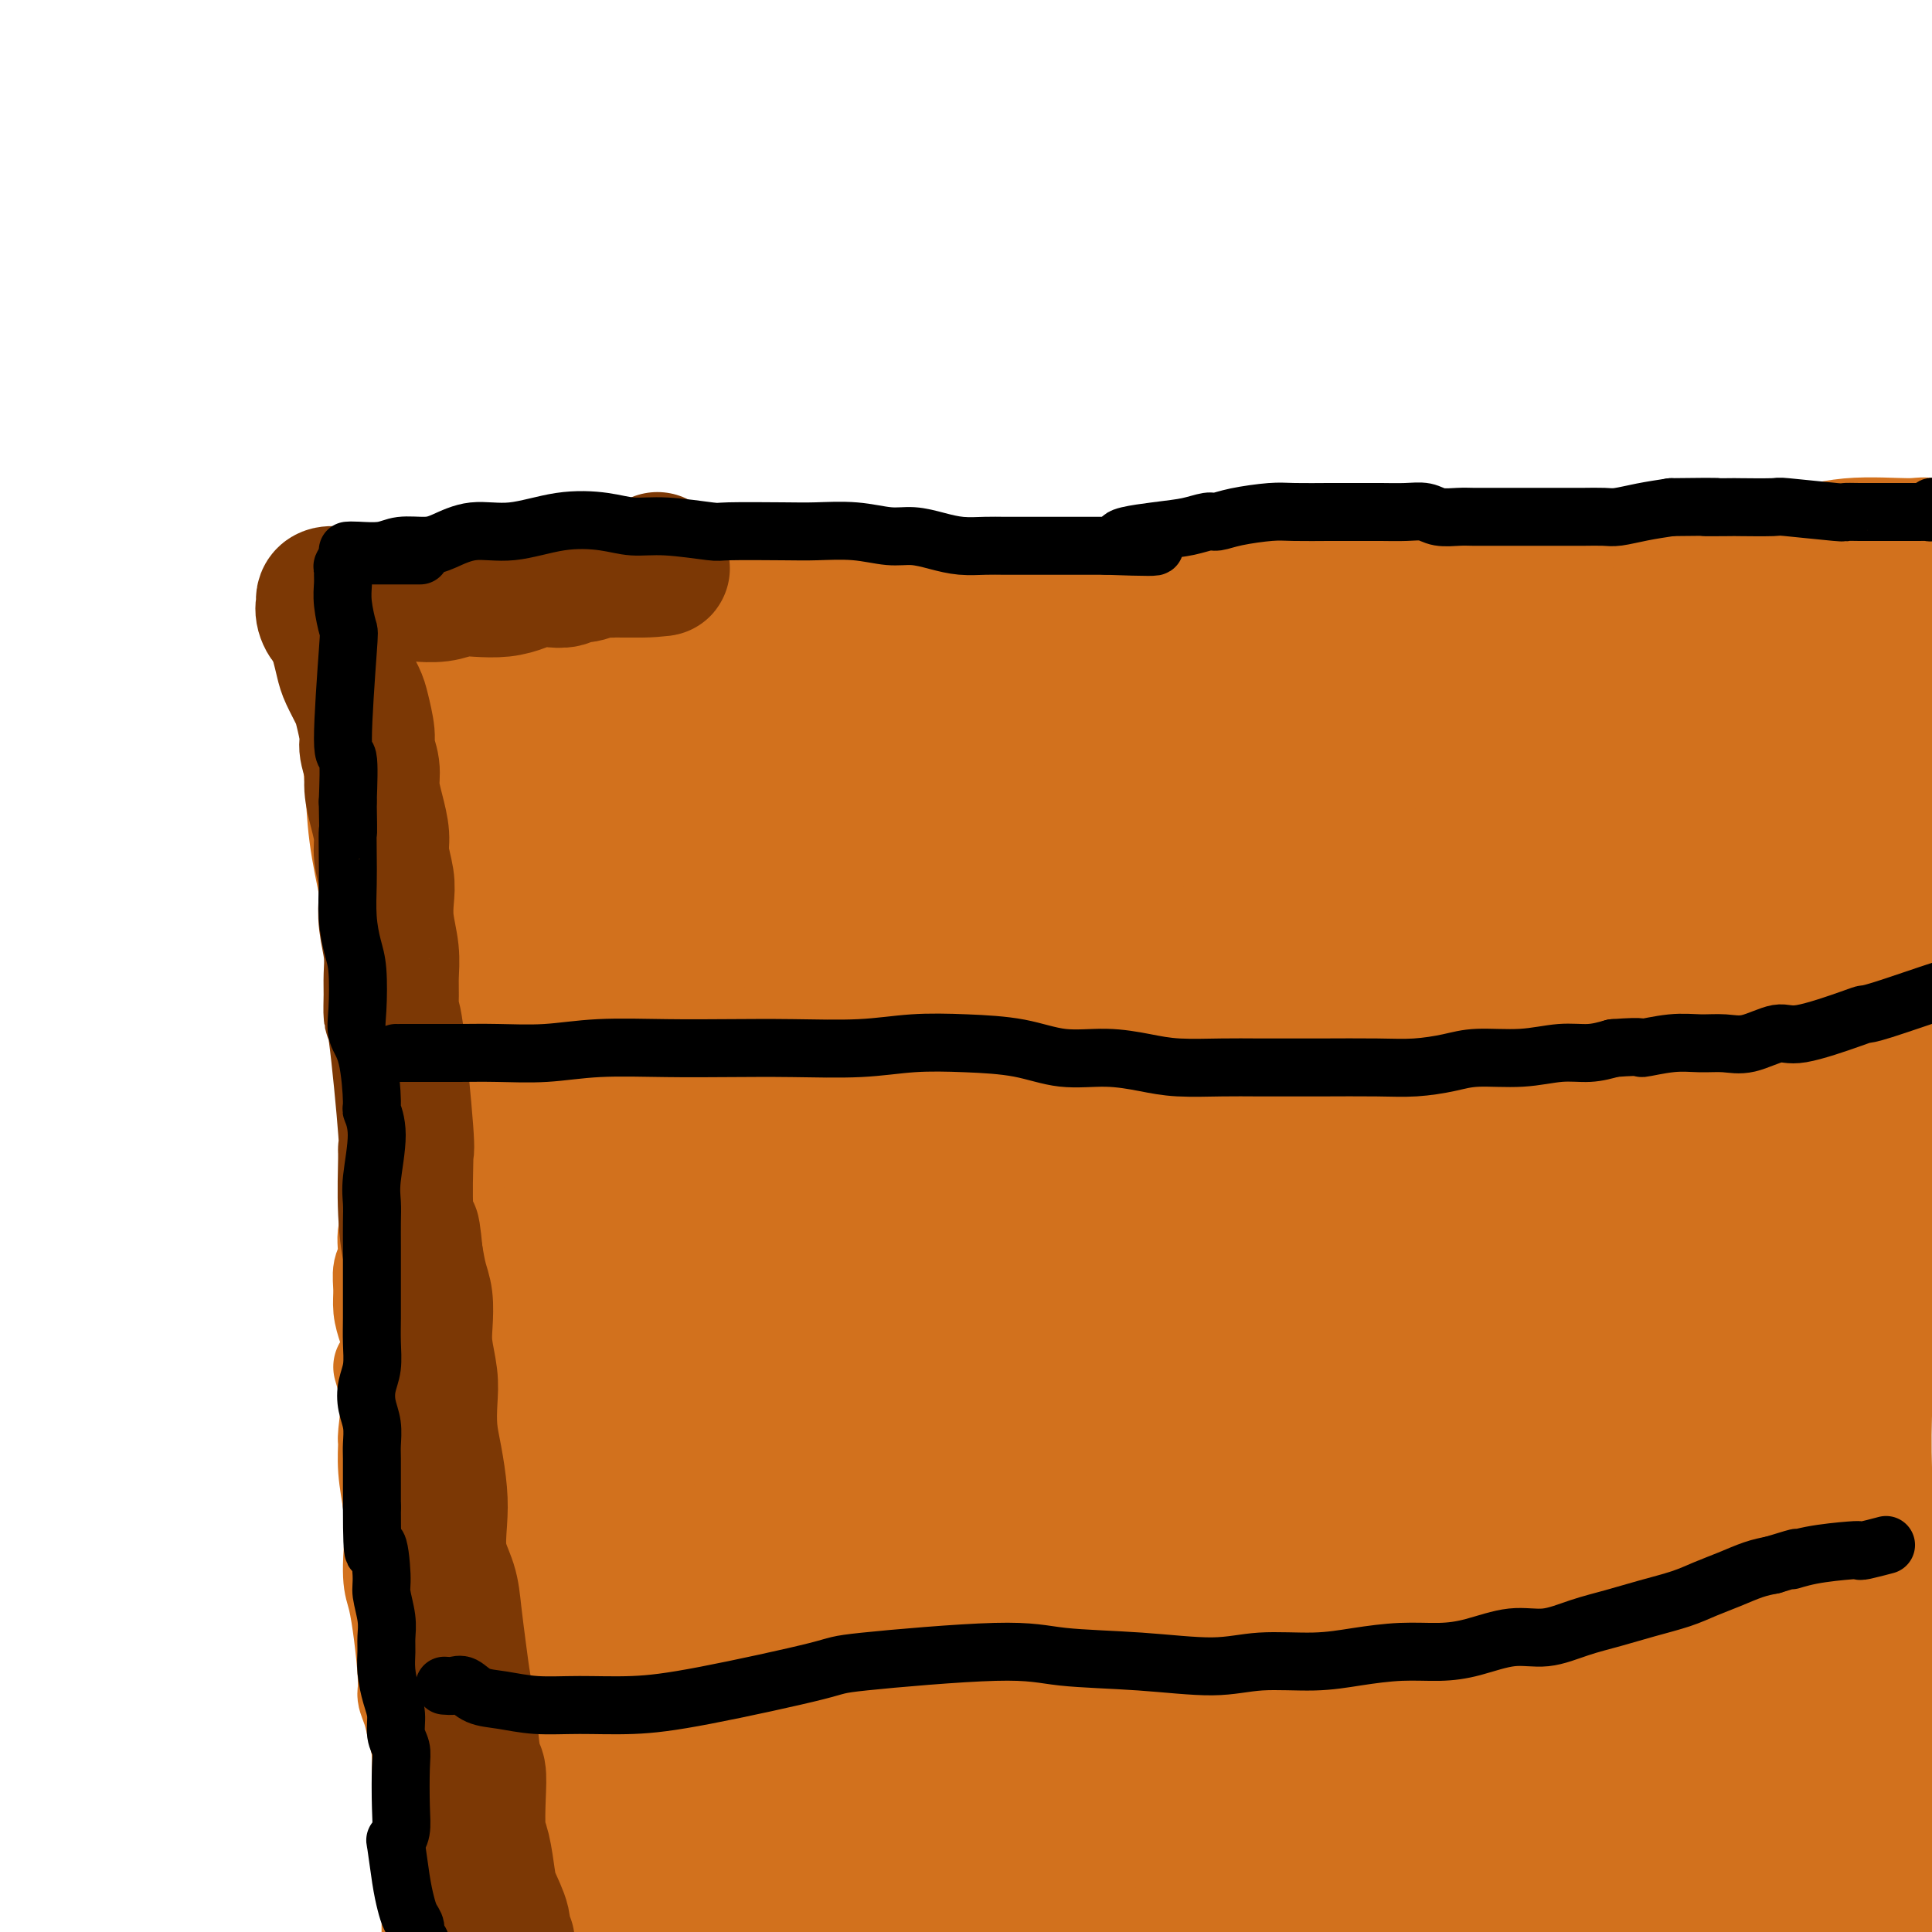 <svg viewBox='0 0 400 400' version='1.1' xmlns='http://www.w3.org/2000/svg' xmlns:xlink='http://www.w3.org/1999/xlink'><g fill='none' stroke='#D2711D' stroke-width='20' stroke-linecap='round' stroke-linejoin='round'><path d='M74,122c-0.460,1.516 -0.920,3.032 -1,5c-0.080,1.968 0.220,4.387 0,8c-0.220,3.613 -0.962,8.419 -1,13c-0.038,4.581 0.626,8.936 1,13c0.374,4.064 0.457,7.838 1,12c0.543,4.162 1.547,8.712 2,11c0.453,2.288 0.357,2.313 1,5c0.643,2.687 2.025,8.038 3,12c0.975,3.962 1.543,6.537 2,9c0.457,2.463 0.802,4.814 1,7c0.198,2.186 0.249,4.207 0,6c-0.249,1.793 -0.797,3.357 -1,5c-0.203,1.643 -0.062,3.365 0,5c0.062,1.635 0.046,3.183 0,5c-0.046,1.817 -0.121,3.903 0,6c0.121,2.097 0.439,4.206 0,6c-0.439,1.794 -1.635,3.273 -2,5c-0.365,1.727 0.101,3.700 0,5c-0.101,1.300 -0.769,1.925 -1,3c-0.231,1.075 -0.024,2.599 0,4c0.024,1.401 -0.133,2.678 0,4c0.133,1.322 0.558,2.688 1,4c0.442,1.312 0.903,2.570 1,4c0.097,1.430 -0.170,3.033 0,4c0.170,0.967 0.777,1.299 1,2c0.223,0.701 0.064,1.772 0,3c-0.064,1.228 -0.032,2.614 0,4'/><path d='M82,292c0.399,5.084 -0.102,3.292 0,3c0.102,-0.292 0.807,0.914 1,2c0.193,1.086 -0.127,2.052 0,3c0.127,0.948 0.699,1.877 1,3c0.301,1.123 0.329,2.441 0,3c-0.329,0.559 -1.016,0.358 -1,1c0.016,0.642 0.736,2.126 1,3c0.264,0.874 0.071,1.138 0,2c-0.071,0.862 -0.019,2.322 0,3c0.019,0.678 0.005,0.573 0,1c-0.005,0.427 -0.001,1.384 0,2c0.001,0.616 0.000,0.890 0,1c-0.000,0.110 -0.000,0.055 0,0'/><path d='M69,122c1.103,-0.425 2.205,-0.850 3,-1c0.795,-0.150 1.281,-0.024 2,0c0.719,0.024 1.671,-0.054 3,0c1.329,0.054 3.034,0.240 5,0c1.966,-0.240 4.193,-0.906 7,-1c2.807,-0.094 6.196,0.385 10,0c3.804,-0.385 8.024,-1.634 12,-2c3.976,-0.366 7.708,0.150 11,0c3.292,-0.150 6.145,-0.968 9,-1c2.855,-0.032 5.713,0.721 8,1c2.287,0.279 4.004,0.082 6,0c1.996,-0.082 4.271,-0.050 7,0c2.729,0.050 5.912,0.117 9,0c3.088,-0.117 6.082,-0.420 9,0c2.918,0.420 5.762,1.563 8,2c2.238,0.437 3.872,0.170 6,0c2.128,-0.170 4.752,-0.242 7,0c2.248,0.242 4.120,0.797 6,1c1.880,0.203 3.768,0.056 6,0c2.232,-0.056 4.808,-0.019 7,0c2.192,0.019 3.998,0.019 6,0c2.002,-0.019 4.199,-0.058 6,0c1.801,0.058 3.206,0.212 6,0c2.794,-0.212 6.976,-0.789 9,-1c2.024,-0.211 1.891,-0.057 3,0c1.109,0.057 3.460,0.016 5,0c1.540,-0.016 2.270,-0.008 3,0'/><path d='M248,120c19.762,0.464 10.668,0.124 8,0c-2.668,-0.124 1.089,-0.033 5,0c3.911,0.033 7.975,0.009 10,0c2.025,-0.009 2.011,-0.002 4,0c1.989,0.002 5.982,0.001 8,0c2.018,-0.001 2.062,-0.000 3,0c0.938,0.000 2.771,-0.000 4,0c1.229,0.000 1.855,0.000 3,0c1.145,-0.000 2.809,-0.001 4,0c1.191,0.001 1.908,0.004 3,0c1.092,-0.004 2.558,-0.015 4,0c1.442,0.015 2.861,0.057 4,0c1.139,-0.057 1.999,-0.211 3,0c1.001,0.211 2.144,0.789 3,1c0.856,0.211 1.424,0.057 2,0c0.576,-0.057 1.161,-0.015 2,0c0.839,0.015 1.932,0.004 3,0c1.068,-0.004 2.110,-0.002 3,0c0.890,0.002 1.627,0.004 2,0c0.373,-0.004 0.383,-0.015 1,0c0.617,0.015 1.842,0.057 3,0c1.158,-0.057 2.248,-0.212 3,0c0.752,0.212 1.165,0.793 2,1c0.835,0.207 2.091,0.042 3,0c0.909,-0.042 1.470,0.040 2,0c0.530,-0.040 1.027,-0.203 2,0c0.973,0.203 2.421,0.772 3,1c0.579,0.228 0.290,0.114 0,0'/><path d='M345,123c14.962,0.619 3.865,0.667 0,1c-3.865,0.333 -0.500,0.949 1,1c1.500,0.051 1.134,-0.465 1,0c-0.134,0.465 -0.037,1.909 0,3c0.037,1.091 0.014,1.827 0,2c-0.014,0.173 -0.017,-0.219 0,0c0.017,0.219 0.056,1.047 0,2c-0.056,0.953 -0.208,2.031 0,3c0.208,0.969 0.774,1.829 1,4c0.226,2.171 0.112,5.652 0,8c-0.112,2.348 -0.222,3.564 0,5c0.222,1.436 0.778,3.092 1,5c0.222,1.908 0.112,4.067 0,7c-0.112,2.933 -0.224,6.639 0,10c0.224,3.361 0.785,6.378 1,10c0.215,3.622 0.085,7.848 0,13c-0.085,5.152 -0.126,11.230 0,15c0.126,3.770 0.418,5.233 1,7c0.582,1.767 1.455,3.837 2,6c0.545,2.163 0.763,4.419 1,6c0.237,1.581 0.494,2.489 1,5c0.506,2.511 1.260,6.626 2,9c0.740,2.374 1.466,3.007 2,4c0.534,0.993 0.874,2.344 1,4c0.126,1.656 0.036,3.616 0,5c-0.036,1.384 -0.018,2.192 0,3'/><path d='M360,261c1.723,8.088 1.032,3.810 1,3c-0.032,-0.810 0.597,1.850 1,4c0.403,2.150 0.580,3.790 1,5c0.420,1.210 1.082,1.991 2,5c0.918,3.009 2.092,8.247 3,11c0.908,2.753 1.550,3.023 2,4c0.450,0.977 0.708,2.663 1,4c0.292,1.337 0.618,2.324 1,3c0.382,0.676 0.819,1.039 1,2c0.181,0.961 0.105,2.518 0,4c-0.105,1.482 -0.240,2.887 0,4c0.240,1.113 0.856,1.933 1,3c0.144,1.067 -0.182,2.382 0,4c0.182,1.618 0.872,3.539 1,5c0.128,1.461 -0.305,2.464 0,4c0.305,1.536 1.350,3.607 2,5c0.650,1.393 0.906,2.108 1,3c0.094,0.892 0.025,1.959 0,3c-0.025,1.041 -0.007,2.055 0,3c0.007,0.945 0.002,1.820 0,3c-0.002,1.180 -0.000,2.664 0,4c0.000,1.336 -0.001,2.525 0,4c0.001,1.475 0.004,3.238 0,5c-0.004,1.762 -0.015,3.525 0,5c0.015,1.475 0.057,2.663 0,4c-0.057,1.337 -0.211,2.822 0,4c0.211,1.178 0.789,2.048 1,3c0.211,0.952 0.057,1.987 0,3c-0.057,1.013 -0.016,2.004 0,3c0.016,0.996 0.008,1.998 0,3'/><path d='M379,381c0.094,7.583 -0.171,3.040 0,2c0.171,-1.040 0.778,1.424 1,3c0.222,1.576 0.058,2.265 0,3c-0.058,0.735 -0.012,1.518 0,2c0.012,0.482 -0.011,0.665 0,1c0.011,0.335 0.054,0.822 0,1c-0.054,0.178 -0.207,0.048 0,0c0.207,-0.048 0.773,-0.014 1,0c0.227,0.014 0.113,0.007 0,0'/><path d='M79,283c0.726,2.502 1.452,5.004 2,7c0.548,1.996 0.917,3.485 1,6c0.083,2.515 -0.121,6.054 0,9c0.121,2.946 0.567,5.298 1,8c0.433,2.702 0.855,5.754 1,9c0.145,3.246 0.015,6.687 0,10c-0.015,3.313 0.086,6.498 0,8c-0.086,1.502 -0.360,1.319 0,4c0.360,2.681 1.354,8.225 2,12c0.646,3.775 0.944,5.782 1,8c0.056,2.218 -0.128,4.649 0,7c0.128,2.351 0.570,4.624 1,7c0.430,2.376 0.847,4.857 1,7c0.153,2.143 0.041,3.949 0,6c-0.041,2.051 -0.011,4.345 0,6c0.011,1.655 0.003,2.669 0,4c-0.003,1.331 -0.002,2.977 0,4c0.002,1.023 0.003,1.421 0,2c-0.003,0.579 -0.011,1.338 0,2c0.011,0.662 0.041,1.227 0,2c-0.041,0.773 -0.154,1.753 0,3c0.154,1.247 0.577,2.760 1,4c0.423,1.240 0.848,2.205 1,3c0.152,0.795 0.030,1.419 0,2c-0.030,0.581 0.030,1.118 0,2c-0.030,0.882 -0.152,2.109 0,3c0.152,0.891 0.576,1.445 1,2'/><path d='M92,430c1.893,23.143 0.125,7.500 0,2c-0.125,-5.500 1.393,-0.857 2,1c0.607,1.857 0.304,0.929 0,0'/><path d='M85,225c0.825,-0.008 1.650,-0.016 3,0c1.350,0.016 3.225,0.057 5,0c1.775,-0.057 3.449,-0.211 6,0c2.551,0.211 5.980,0.789 9,1c3.020,0.211 5.632,0.057 8,0c2.368,-0.057 4.493,-0.015 8,0c3.507,0.015 8.394,0.004 12,0c3.606,-0.004 5.929,-0.000 9,0c3.071,0.000 6.890,-0.004 10,0c3.110,0.004 5.510,0.015 9,0c3.490,-0.015 8.069,-0.056 10,0c1.931,0.056 1.213,0.207 4,0c2.787,-0.207 9.078,-0.774 13,-1c3.922,-0.226 5.474,-0.112 8,0c2.526,0.112 6.024,0.223 9,0c2.976,-0.223 5.428,-0.778 8,-1c2.572,-0.222 5.264,-0.111 8,0c2.736,0.111 5.516,0.222 8,0c2.484,-0.222 4.673,-0.776 7,-1c2.327,-0.224 4.791,-0.116 7,0c2.209,0.116 4.162,0.241 7,0c2.838,-0.241 6.561,-0.849 10,-1c3.439,-0.151 6.593,0.156 9,0c2.407,-0.156 4.068,-0.774 6,-1c1.932,-0.226 4.136,-0.061 6,0c1.864,0.061 3.390,0.017 5,0c1.610,-0.017 3.305,-0.009 5,0'/><path d='M294,221c18.036,-0.774 5.125,-0.207 4,0c-1.125,0.207 9.535,0.056 14,0c4.465,-0.056 2.733,-0.015 3,0c0.267,0.015 2.532,0.004 4,0c1.468,-0.004 2.141,-0.001 3,0c0.859,0.001 1.906,0.000 3,0c1.094,-0.000 2.236,-0.000 3,0c0.764,0.000 1.149,0.000 2,0c0.851,-0.000 2.168,-0.000 3,0c0.832,0.000 1.177,-0.000 2,0c0.823,0.000 2.122,0.000 3,0c0.878,-0.000 1.333,-0.000 2,0c0.667,0.000 1.544,0.000 2,0c0.456,-0.000 0.489,-0.001 1,0c0.511,0.001 1.499,0.003 2,0c0.501,-0.003 0.516,-0.011 1,0c0.484,0.011 1.436,0.042 2,0c0.564,-0.042 0.739,-0.155 1,0c0.261,0.155 0.609,0.580 1,1c0.391,0.420 0.826,0.834 1,1c0.174,0.166 0.087,0.083 0,0'/><path d='M96,135c-0.521,3.237 -1.041,6.475 -2,10c-0.959,3.525 -2.356,7.338 -3,12c-0.644,4.662 -0.533,10.172 0,15c0.533,4.828 1.490,8.974 2,13c0.510,4.026 0.573,7.933 1,11c0.427,3.067 1.217,5.295 2,7c0.783,1.705 1.558,2.886 2,4c0.442,1.114 0.549,2.161 1,3c0.451,0.839 1.245,1.468 2,2c0.755,0.532 1.473,0.965 2,1c0.527,0.035 0.865,-0.330 1,-1c0.135,-0.670 0.069,-1.646 0,-3c-0.069,-1.354 -0.139,-3.086 0,-6c0.139,-2.914 0.489,-7.010 0,-11c-0.489,-3.990 -1.815,-7.873 -3,-13c-1.185,-5.127 -2.227,-11.496 -3,-16c-0.773,-4.504 -1.276,-7.142 -2,-9c-0.724,-1.858 -1.670,-2.938 -2,-4c-0.330,-1.062 -0.044,-2.108 0,-3c0.044,-0.892 -0.153,-1.631 -1,0c-0.847,1.631 -2.343,5.631 -2,15c0.343,9.369 2.527,24.105 5,34c2.473,9.895 5.237,14.947 8,20'/><path d='M104,216c2.386,4.251 4.351,4.879 5,5c0.649,0.121 -0.018,-0.266 1,-8c1.018,-7.734 3.721,-22.816 5,-31c1.279,-8.184 1.133,-9.469 1,-15c-0.133,-5.531 -0.253,-15.309 -1,-21c-0.747,-5.691 -2.121,-7.294 -4,-8c-1.879,-0.706 -4.264,-0.513 -5,-1c-0.736,-0.487 0.177,-1.653 -2,3c-2.177,4.653 -7.446,15.125 -10,24c-2.554,8.875 -2.395,16.154 1,22c3.395,5.846 10.026,10.258 14,12c3.974,1.742 5.290,0.814 8,0c2.710,-0.814 6.815,-1.515 9,-6c2.185,-4.485 2.450,-12.754 3,-16c0.550,-3.246 1.385,-1.468 0,-4c-1.385,-2.532 -4.988,-9.374 -8,-13c-3.012,-3.626 -5.432,-4.036 -7,-4c-1.568,0.036 -2.284,0.518 -3,1'/><path d='M111,156c-2.954,0.627 -5.341,3.696 -7,6c-1.659,2.304 -2.592,3.845 -3,5c-0.408,1.155 -0.290,1.924 0,4c0.290,2.076 0.752,5.458 4,6c3.248,0.542 9.283,-1.755 14,-5c4.717,-3.245 8.116,-7.436 10,-10c1.884,-2.564 2.254,-3.500 3,-6c0.746,-2.500 1.867,-6.563 2,-8c0.133,-1.437 -0.724,-0.248 -2,-1c-1.276,-0.752 -2.973,-3.445 -6,-5c-3.027,-1.555 -7.386,-1.972 -11,-2c-3.614,-0.028 -6.485,0.332 -11,0c-4.515,-0.332 -10.676,-1.355 -15,-2c-4.324,-0.645 -6.812,-0.911 -9,-1c-2.188,-0.089 -4.074,-0.001 -5,0c-0.926,0.001 -0.890,-0.083 -1,0c-0.110,0.083 -0.367,0.334 3,1c3.367,0.666 10.356,1.745 19,2c8.644,0.255 18.943,-0.316 28,-1c9.057,-0.684 16.874,-1.481 22,-2c5.126,-0.519 7.563,-0.759 10,-1'/><path d='M156,136c12.058,-0.499 12.203,0.255 15,0c2.797,-0.255 8.246,-1.517 15,-2c6.754,-0.483 14.811,-0.186 19,0c4.189,0.186 4.508,0.261 7,0c2.492,-0.261 7.158,-0.858 10,-1c2.842,-0.142 3.861,0.172 7,0c3.139,-0.172 8.398,-0.831 12,-1c3.602,-0.169 5.547,0.151 8,0c2.453,-0.151 5.416,-0.775 7,-1c1.584,-0.225 1.791,-0.053 2,0c0.209,0.053 0.422,-0.013 1,0c0.578,0.013 1.521,0.104 2,0c0.479,-0.104 0.492,-0.404 -1,0c-1.492,0.404 -4.491,1.510 -6,2c-1.509,0.490 -1.529,0.363 -6,2c-4.471,1.637 -13.394,5.037 -20,7c-6.606,1.963 -10.894,2.490 -15,3c-4.106,0.510 -8.030,1.003 -12,1c-3.970,-0.003 -7.985,-0.501 -12,-1'/><path d='M189,145c-7.833,0.336 -7.915,-0.324 -15,-1c-7.085,-0.676 -21.173,-1.367 -30,-2c-8.827,-0.633 -12.392,-1.207 -16,-2c-3.608,-0.793 -7.257,-1.806 -10,-3c-2.743,-1.194 -4.580,-2.568 -7,-4c-2.420,-1.432 -5.424,-2.923 -10,-5c-4.576,-2.077 -10.725,-4.740 -14,-6c-3.275,-1.260 -3.675,-1.118 -4,-1c-0.325,0.118 -0.574,0.213 -1,0c-0.426,-0.213 -1.027,-0.735 -1,-1c0.027,-0.265 0.684,-0.274 3,0c2.316,0.274 6.293,0.830 13,2c6.707,1.170 16.144,2.954 25,4c8.856,1.046 17.129,1.356 23,2c5.871,0.644 9.338,1.623 11,2c1.662,0.377 1.518,0.153 6,0c4.482,-0.153 13.591,-0.233 18,0c4.409,0.233 4.117,0.781 6,1c1.883,0.219 5.942,0.110 10,0'/><path d='M196,131c7.914,0.030 7.697,-0.394 16,0c8.303,0.394 25.124,1.608 32,2c6.876,0.392 3.808,-0.037 4,0c0.192,0.037 3.644,0.542 8,1c4.356,0.458 9.617,0.870 15,1c5.383,0.130 10.887,-0.022 14,0c3.113,0.022 3.833,0.217 7,0c3.167,-0.217 8.779,-0.847 12,-1c3.221,-0.153 4.050,0.169 5,0c0.950,-0.169 2.021,-0.831 3,-1c0.979,-0.169 1.866,0.154 4,0c2.134,-0.154 5.514,-0.784 7,-1c1.486,-0.216 1.077,-0.016 2,0c0.923,0.016 3.178,-0.152 4,0c0.822,0.152 0.211,0.623 0,1c-0.211,0.377 -0.021,0.659 -1,2c-0.979,1.341 -3.127,3.740 -4,5c-0.873,1.260 -0.472,1.379 -1,2c-0.528,0.621 -1.987,1.744 -3,4c-1.013,2.256 -1.580,5.646 -2,8c-0.420,2.354 -0.691,3.673 -1,5c-0.309,1.327 -0.654,2.664 -1,4'/><path d='M316,163c-0.620,5.421 -0.170,10.474 0,14c0.170,3.526 0.060,5.527 0,7c-0.060,1.473 -0.069,2.419 0,4c0.069,1.581 0.215,3.795 0,8c-0.215,4.205 -0.790,10.399 -1,13c-0.210,2.601 -0.056,1.610 0,2c0.056,0.390 0.015,2.162 0,3c-0.015,0.838 -0.004,0.742 0,1c0.004,0.258 0.001,0.869 0,1c-0.001,0.131 0.000,-0.217 0,0c-0.000,0.217 -0.001,1.000 0,1c0.001,-0.000 0.004,-0.784 0,-1c-0.004,-0.216 -0.017,0.137 0,0c0.017,-0.137 0.063,-0.765 0,-1c-0.063,-0.235 -0.234,-0.079 -1,-1c-0.766,-0.921 -2.128,-2.919 -4,-5c-1.872,-2.081 -4.253,-4.243 -8,-6c-3.747,-1.757 -8.861,-3.107 -13,-4c-4.139,-0.893 -7.302,-1.328 -11,-2c-3.698,-0.672 -7.929,-1.582 -10,-2c-2.071,-0.418 -1.981,-0.343 -5,-1c-3.019,-0.657 -9.148,-2.045 -14,-3c-4.852,-0.955 -8.426,-1.478 -12,-2'/><path d='M237,189c-12.518,-2.744 -11.313,-2.604 -14,-3c-2.687,-0.396 -9.264,-1.329 -14,-2c-4.736,-0.671 -7.629,-1.081 -11,-2c-3.371,-0.919 -7.220,-2.348 -11,-3c-3.780,-0.652 -7.490,-0.527 -11,-1c-3.510,-0.473 -6.818,-1.543 -10,-2c-3.182,-0.457 -6.237,-0.302 -10,0c-3.763,0.302 -8.235,0.749 -12,1c-3.765,0.251 -6.825,0.306 -10,1c-3.175,0.694 -6.467,2.028 -9,3c-2.533,0.972 -4.308,1.583 -6,2c-1.692,0.417 -3.301,0.640 -4,1c-0.699,0.360 -0.489,0.856 -1,1c-0.511,0.144 -1.742,-0.063 0,0c1.742,0.063 6.458,0.395 10,1c3.542,0.605 5.911,1.481 10,2c4.089,0.519 9.900,0.680 15,1c5.100,0.320 9.490,0.799 15,1c5.510,0.201 12.140,0.122 18,0c5.860,-0.122 10.952,-0.288 16,-1c5.048,-0.712 10.054,-1.968 15,-3c4.946,-1.032 9.834,-1.838 14,-2c4.166,-0.162 7.610,0.322 11,0c3.390,-0.322 6.724,-1.448 10,-2c3.276,-0.552 6.492,-0.530 9,-1c2.508,-0.470 4.307,-1.433 6,-2c1.693,-0.567 3.278,-0.740 5,-1c1.722,-0.260 3.579,-0.609 5,-1c1.421,-0.391 2.406,-0.826 3,-1c0.594,-0.174 0.797,-0.087 1,0'/><path d='M277,176c14.830,-2.293 4.404,-1.027 -1,-1c-5.404,0.027 -5.785,-1.185 -9,-2c-3.215,-0.815 -9.265,-1.234 -17,-1c-7.735,0.234 -17.154,1.121 -24,2c-6.846,0.879 -11.118,1.749 -22,2c-10.882,0.251 -28.373,-0.116 -39,1c-10.627,1.116 -14.388,3.714 -19,6c-4.612,2.286 -10.074,4.259 -14,6c-3.926,1.741 -6.316,3.251 -8,4c-1.684,0.749 -2.663,0.736 -3,1c-0.337,0.264 -0.032,0.805 0,1c0.032,0.195 -0.211,0.043 0,0c0.211,-0.043 0.874,0.023 3,0c2.126,-0.023 5.713,-0.136 11,-1c5.287,-0.864 12.273,-2.480 19,-4c6.727,-1.520 13.193,-2.942 22,-4c8.807,-1.058 19.954,-1.750 30,-2c10.046,-0.250 18.993,-0.059 25,0c6.007,0.059 9.076,-0.014 12,0c2.924,0.014 5.705,0.113 8,0c2.295,-0.113 4.106,-0.440 5,0c0.894,0.440 0.871,1.645 1,2c0.129,0.355 0.409,-0.142 -1,1c-1.409,1.142 -4.507,3.922 -10,7c-5.493,3.078 -13.381,6.455 -20,9c-6.619,2.545 -11.970,4.260 -18,5c-6.030,0.740 -12.739,0.507 -18,0c-5.261,-0.507 -9.075,-1.288 -14,-2c-4.925,-0.712 -10.963,-1.356 -17,-2'/><path d='M159,204c-10.297,-0.720 -11.538,-0.518 -15,0c-3.462,0.518 -9.144,1.354 -13,2c-3.856,0.646 -5.888,1.103 -9,2c-3.112,0.897 -7.306,2.236 -9,3c-1.694,0.764 -0.888,0.955 0,1c0.888,0.045 1.858,-0.054 1,0c-0.858,0.054 -3.544,0.261 0,0c3.544,-0.261 13.318,-0.988 21,-2c7.682,-1.012 13.270,-2.307 22,-3c8.730,-0.693 20.601,-0.784 27,-1c6.399,-0.216 7.327,-0.556 13,-1c5.673,-0.444 16.091,-0.992 24,-1c7.909,-0.008 13.310,0.526 18,0c4.690,-0.526 8.669,-2.110 12,-3c3.331,-0.890 6.013,-1.086 8,-2c1.987,-0.914 3.280,-2.547 4,-3c0.720,-0.453 0.867,0.275 1,0c0.133,-0.275 0.252,-1.554 0,-2c-0.252,-0.446 -0.876,-0.060 -1,0c-0.124,0.060 0.252,-0.207 -1,0c-1.252,0.207 -4.133,0.887 -9,2c-4.867,1.113 -11.721,2.659 -19,4c-7.279,1.341 -14.982,2.479 -19,3c-4.018,0.521 -4.352,0.427 -11,0c-6.648,-0.427 -19.610,-1.186 -28,-2c-8.390,-0.814 -12.210,-1.682 -17,-2c-4.790,-0.318 -10.552,-0.085 -15,0c-4.448,0.085 -7.582,0.023 -10,0c-2.418,-0.023 -4.119,-0.007 -5,0c-0.881,0.007 -0.940,0.003 -1,0'/><path d='M128,199c-13.545,-0.536 -3.906,0.124 1,0c4.906,-0.124 5.079,-1.034 11,-3c5.921,-1.966 17.589,-4.989 26,-7c8.411,-2.011 13.564,-3.009 25,-6c11.436,-2.991 29.153,-7.975 38,-11c8.847,-3.025 8.822,-4.092 10,-5c1.178,-0.908 3.559,-1.656 4,-3c0.441,-1.344 -1.059,-3.282 -2,-5c-0.941,-1.718 -1.322,-3.215 -7,-8c-5.678,-4.785 -16.653,-12.857 -26,-16c-9.347,-3.143 -17.066,-1.358 -24,0c-6.934,1.358 -13.083,2.290 -19,4c-5.917,1.710 -11.601,4.199 -16,6c-4.399,1.801 -7.514,2.913 -11,5c-3.486,2.087 -7.343,5.148 -9,7c-1.657,1.852 -1.113,2.495 -1,3c0.113,0.505 -0.205,0.874 2,1c2.205,0.126 6.933,0.010 9,0c2.067,-0.010 1.473,0.085 10,-1c8.527,-1.085 26.176,-3.350 37,-5c10.824,-1.650 14.823,-2.683 20,-4c5.177,-1.317 11.533,-2.916 17,-4c5.467,-1.084 10.046,-1.652 13,-2c2.954,-0.348 4.283,-0.477 5,0c0.717,0.477 0.821,1.561 1,2c0.179,0.439 0.433,0.234 -2,0c-2.433,-0.234 -7.552,-0.495 -15,0c-7.448,0.495 -17.224,1.748 -27,3'/><path d='M198,150c-10.788,1.247 -16.259,1.866 -22,3c-5.741,1.134 -11.751,2.785 -17,4c-5.249,1.215 -9.737,1.996 -13,3c-3.263,1.004 -5.300,2.233 -6,3c-0.700,0.767 -0.064,1.072 0,1c0.064,-0.072 -0.443,-0.520 1,-1c1.443,-0.480 4.838,-0.990 10,-2c5.162,-1.010 12.091,-2.519 20,-4c7.909,-1.481 16.798,-2.932 25,-4c8.202,-1.068 15.716,-1.751 22,-2c6.284,-0.249 11.338,-0.063 16,0c4.662,0.063 8.931,0.003 12,0c3.069,-0.003 4.936,0.049 7,0c2.064,-0.049 4.324,-0.200 6,0c1.676,0.200 2.767,0.751 3,1c0.233,0.249 -0.393,0.196 0,0c0.393,-0.196 1.804,-0.535 -1,0c-2.804,0.535 -9.822,1.945 -21,3c-11.178,1.055 -26.515,1.756 -36,2c-9.485,0.244 -13.119,0.030 -17,0c-3.881,-0.030 -8.009,0.125 -10,0c-1.991,-0.125 -1.846,-0.531 -2,0c-0.154,0.531 -0.606,2.000 -1,3c-0.394,1.000 -0.731,1.531 0,2c0.731,0.469 2.530,0.877 5,2c2.470,1.123 5.610,2.961 10,4c4.390,1.039 10.028,1.280 17,1c6.972,-0.280 15.278,-1.080 22,-2c6.722,-0.920 11.861,-1.960 17,-3'/><path d='M245,164c8.858,-1.200 11.505,-1.699 15,-2c3.495,-0.301 7.840,-0.405 11,-1c3.160,-0.595 5.137,-1.683 7,-2c1.863,-0.317 3.612,0.135 3,0c-0.612,-0.135 -3.587,-0.856 -10,0c-6.413,0.856 -16.266,3.291 -26,5c-9.734,1.709 -19.351,2.693 -27,4c-7.649,1.307 -13.330,2.939 -18,4c-4.670,1.061 -8.329,1.553 -11,2c-2.671,0.447 -4.354,0.850 -5,1c-0.646,0.150 -0.256,0.046 0,0c0.256,-0.046 0.378,-0.035 1,0c0.622,0.035 1.743,0.094 9,0c7.257,-0.094 20.651,-0.340 33,-1c12.349,-0.660 23.652,-1.734 31,-2c7.348,-0.266 10.742,0.276 15,0c4.258,-0.276 9.380,-1.370 13,-2c3.620,-0.630 5.739,-0.795 8,-1c2.261,-0.205 4.666,-0.451 6,-1c1.334,-0.549 1.598,-1.400 2,-2c0.402,-0.600 0.942,-0.949 1,-2c0.058,-1.051 -0.364,-2.804 -1,-5c-0.636,-2.196 -1.484,-4.836 -2,-7c-0.516,-2.164 -0.699,-3.851 -2,-5c-1.301,-1.149 -3.722,-1.761 -5,-2c-1.278,-0.239 -1.415,-0.105 -2,0c-0.585,0.105 -1.619,0.182 -3,2c-1.381,1.818 -3.109,5.377 -4,9c-0.891,3.623 -0.946,7.312 -1,11'/><path d='M283,167c-0.673,4.851 0.145,6.979 1,10c0.855,3.021 1.748,6.934 3,10c1.252,3.066 2.862,5.285 4,8c1.138,2.715 1.804,5.925 2,7c0.196,1.075 -0.077,0.014 -1,-1c-0.923,-1.014 -2.497,-1.981 -4,-5c-1.503,-3.019 -2.936,-8.089 -4,-13c-1.064,-4.911 -1.760,-9.663 -2,-15c-0.240,-5.337 -0.025,-11.258 0,-16c0.025,-4.742 -0.141,-8.305 -1,-11c-0.859,-2.695 -2.410,-4.520 -4,-5c-1.590,-0.480 -3.219,0.386 -6,3c-2.781,2.614 -6.715,6.974 -10,11c-3.285,4.026 -5.923,7.716 -8,12c-2.077,4.284 -3.593,9.162 -5,14c-1.407,4.838 -2.704,9.635 -3,14c-0.296,4.365 0.408,8.297 1,12c0.592,3.703 1.071,7.178 2,10c0.929,2.822 2.307,4.991 3,6c0.693,1.009 0.700,0.858 1,1c0.300,0.142 0.893,0.577 2,-1c1.107,-1.577 2.727,-5.166 4,-9c1.273,-3.834 2.198,-7.913 3,-12c0.802,-4.087 1.481,-8.181 2,-12c0.519,-3.819 0.879,-7.363 1,-11c0.121,-3.637 0.005,-7.367 0,-9c-0.005,-1.633 0.102,-1.170 0,-3c-0.102,-1.830 -0.412,-5.954 -1,-8c-0.588,-2.046 -1.454,-2.013 -2,-2c-0.546,0.013 -0.773,0.007 -1,0'/><path d='M260,152c-0.866,-1.445 -1.030,-0.057 -2,5c-0.970,5.057 -2.747,13.782 -3,21c-0.253,7.218 1.016,12.930 3,18c1.984,5.070 4.683,9.499 8,13c3.317,3.501 7.253,6.073 11,8c3.747,1.927 7.305,3.207 10,3c2.695,-0.207 4.526,-1.903 7,-4c2.474,-2.097 5.592,-4.595 8,-7c2.408,-2.405 4.106,-4.715 5,-11c0.894,-6.285 0.983,-16.543 1,-22c0.017,-5.457 -0.038,-6.113 0,-7c0.038,-0.887 0.169,-2.004 0,-4c-0.169,-1.996 -0.639,-4.871 -1,-7c-0.361,-2.129 -0.614,-3.512 -1,-4c-0.386,-0.488 -0.906,-0.080 -1,1c-0.094,1.080 0.239,2.834 0,7c-0.239,4.166 -1.049,10.745 -1,16c0.049,5.255 0.957,9.185 2,13c1.043,3.815 2.219,7.516 4,10c1.781,2.484 4.166,3.751 6,5c1.834,1.249 3.118,2.480 4,3c0.882,0.520 1.362,0.329 2,-1c0.638,-1.329 1.432,-3.795 2,-7c0.568,-3.205 0.909,-7.149 1,-11c0.091,-3.851 -0.067,-7.610 0,-12c0.067,-4.390 0.358,-9.410 1,-14c0.642,-4.590 1.636,-8.749 2,-12c0.364,-3.251 0.098,-5.593 0,-7c-0.098,-1.407 -0.026,-1.879 0,-2c0.026,-0.121 0.008,0.108 0,2c-0.008,1.892 -0.004,5.446 0,9'/><path d='M328,154c-0.023,4.329 -0.082,10.653 0,18c0.082,7.347 0.305,15.718 2,22c1.695,6.282 4.861,10.476 6,12c1.139,1.524 0.249,0.380 0,0c-0.249,-0.380 0.143,0.006 0,-1c-0.143,-1.006 -0.819,-3.402 -1,-7c-0.181,-3.598 0.134,-8.398 0,-13c-0.134,-4.602 -0.716,-9.004 -1,-13c-0.284,-3.996 -0.271,-7.584 0,-10c0.271,-2.416 0.800,-3.658 1,-5c0.200,-1.342 0.071,-2.783 0,-3c-0.071,-0.217 -0.084,0.791 0,2c0.084,1.209 0.266,2.620 0,5c-0.266,2.380 -0.980,5.730 -1,9c-0.020,3.270 0.652,6.461 1,9c0.348,2.539 0.371,4.426 1,6c0.629,1.574 1.865,2.833 3,4c1.135,1.167 2.168,2.240 3,3c0.832,0.760 1.461,1.205 2,1c0.539,-0.205 0.988,-1.061 1,-2c0.012,-0.939 -0.412,-1.962 -1,-5c-0.588,-3.038 -1.339,-8.091 -2,-12c-0.661,-3.909 -1.230,-6.674 -2,-9c-0.770,-2.326 -1.740,-4.215 -2,-5c-0.260,-0.785 0.190,-0.467 0,0c-0.190,0.467 -1.020,1.084 -2,4c-0.980,2.916 -2.110,8.131 -3,13c-0.890,4.869 -1.540,9.391 -2,13c-0.460,3.609 -0.730,6.304 -1,9'/><path d='M330,199c-1.472,7.154 -1.151,5.538 -1,5c0.151,-0.538 0.133,0.000 0,0c-0.133,-0.000 -0.382,-0.538 -1,-1c-0.618,-0.462 -1.605,-0.846 -2,-1c-0.395,-0.154 -0.197,-0.077 0,0'/><path d='M107,199c-0.513,0.610 -1.026,1.221 -1,2c0.026,0.779 0.591,1.728 1,3c0.409,1.272 0.664,2.869 1,5c0.336,2.131 0.755,4.796 1,7c0.245,2.204 0.317,3.946 0,7c-0.317,3.054 -1.023,7.420 -1,12c0.023,4.580 0.777,9.373 1,14c0.223,4.627 -0.084,9.088 0,13c0.084,3.912 0.557,7.275 1,11c0.443,3.725 0.854,7.813 1,12c0.146,4.187 0.028,8.474 0,12c-0.028,3.526 0.035,6.291 0,10c-0.035,3.709 -0.167,8.361 0,12c0.167,3.639 0.633,6.263 1,9c0.367,2.737 0.634,5.585 1,8c0.366,2.415 0.830,4.395 1,6c0.170,1.605 0.046,2.834 0,4c-0.046,1.166 -0.014,2.270 0,4c0.014,1.730 0.010,4.085 0,6c-0.010,1.915 -0.027,3.390 0,5c0.027,1.610 0.097,3.355 0,5c-0.097,1.645 -0.363,3.191 -1,5c-0.637,1.809 -1.646,3.883 -2,6c-0.354,2.117 -0.054,4.279 0,6c0.054,1.721 -0.139,3.002 0,5c0.139,1.998 0.611,4.714 1,7c0.389,2.286 0.694,4.143 1,6'/><path d='M113,401c0.027,9.901 0.596,5.152 1,5c0.404,-0.152 0.645,4.291 1,6c0.355,1.709 0.826,0.684 1,1c0.174,0.316 0.051,1.972 0,3c-0.051,1.028 -0.028,1.428 0,2c0.028,0.572 0.063,1.315 0,2c-0.063,0.685 -0.225,1.310 0,1c0.225,-0.310 0.837,-1.557 1,-2c0.163,-0.443 -0.122,-0.083 -1,-6c-0.878,-5.917 -2.347,-18.112 -4,-28c-1.653,-9.888 -3.490,-17.469 -5,-26c-1.510,-8.531 -2.695,-18.012 -4,-25c-1.305,-6.988 -2.732,-11.485 -4,-17c-1.268,-5.515 -2.378,-12.049 -3,-15c-0.622,-2.951 -0.755,-2.318 -2,-6c-1.245,-3.682 -3.602,-11.679 -5,-17c-1.398,-5.321 -1.839,-7.965 -2,-10c-0.161,-2.035 -0.043,-3.462 0,-6c0.043,-2.538 0.012,-6.186 0,-9c-0.012,-2.814 -0.003,-4.795 0,-7c0.003,-2.205 0.001,-4.633 0,-7c-0.001,-2.367 -0.000,-4.674 0,-7c0.000,-2.326 -0.001,-4.670 0,-6c0.001,-1.330 0.003,-1.646 0,-3c-0.003,-1.354 -0.011,-3.744 0,-5c0.011,-1.256 0.041,-1.377 0,-2c-0.041,-0.623 -0.155,-1.750 0,-2c0.155,-0.250 0.577,0.375 1,1'/><path d='M88,216c0.332,-8.098 0.662,-1.844 1,1c0.338,2.844 0.685,2.276 1,4c0.315,1.724 0.600,5.740 1,8c0.400,2.260 0.915,2.765 -1,19c-1.915,16.235 -6.262,48.201 -8,64c-1.738,15.799 -0.869,15.432 0,19c0.869,3.568 1.739,11.070 2,15c0.261,3.930 -0.085,4.289 0,5c0.085,0.711 0.601,1.773 1,3c0.399,1.227 0.681,2.620 1,4c0.319,1.380 0.677,2.747 1,4c0.323,1.253 0.613,2.393 1,4c0.387,1.607 0.872,3.680 1,5c0.128,1.320 -0.102,1.887 0,3c0.102,1.113 0.537,2.774 1,4c0.463,1.226 0.955,2.019 1,3c0.045,0.981 -0.356,2.152 0,3c0.356,0.848 1.471,1.375 2,2c0.529,0.625 0.473,1.350 1,2c0.527,0.650 1.639,1.227 3,1c1.361,-0.227 2.973,-1.257 4,-2c1.027,-0.743 1.469,-1.200 2,-2c0.531,-0.800 1.152,-1.943 2,-3c0.848,-1.057 1.924,-2.029 3,-3'/><path d='M108,379c1.784,-1.988 0.745,-1.959 1,-3c0.255,-1.041 1.805,-3.154 5,-7c3.195,-3.846 8.036,-9.427 11,-13c2.964,-3.573 4.051,-5.138 6,-7c1.949,-1.862 4.760,-4.020 9,-7c4.240,-2.980 9.910,-6.783 12,-8c2.090,-1.217 0.599,0.151 5,-3c4.401,-3.151 14.692,-10.823 19,-14c4.308,-3.177 2.632,-1.860 6,-5c3.368,-3.140 11.780,-10.737 17,-15c5.220,-4.263 7.248,-5.194 9,-7c1.752,-1.806 3.229,-4.489 5,-7c1.771,-2.511 3.835,-4.851 5,-6c1.165,-1.149 1.432,-1.106 2,-3c0.568,-1.894 1.439,-5.725 2,-8c0.561,-2.275 0.812,-2.995 1,-4c0.188,-1.005 0.311,-2.293 0,-3c-0.311,-0.707 -1.058,-0.831 -1,-1c0.058,-0.169 0.919,-0.384 -3,-2c-3.919,-1.616 -12.618,-4.632 -17,-6c-4.382,-1.368 -4.448,-1.086 -10,0c-5.552,1.086 -16.591,2.977 -26,7c-9.409,4.023 -17.187,10.178 -23,16c-5.813,5.822 -9.659,11.310 -13,17c-3.341,5.690 -6.177,11.583 -8,17c-1.823,5.417 -2.633,10.359 -3,15c-0.367,4.641 -0.291,8.980 0,12c0.291,3.020 0.797,4.720 2,7c1.203,2.280 3.101,5.140 5,8'/><path d='M126,349c2.187,3.346 4.153,4.210 7,5c2.847,0.790 6.575,1.507 10,2c3.425,0.493 6.546,0.763 10,0c3.454,-0.763 7.241,-2.558 11,-5c3.759,-2.442 7.491,-5.530 12,-12c4.509,-6.470 9.794,-16.322 14,-25c4.206,-8.678 7.334,-16.181 10,-24c2.666,-7.819 4.869,-15.952 6,-24c1.131,-8.048 1.190,-16.010 1,-23c-0.190,-6.990 -0.629,-13.009 -4,-18c-3.371,-4.991 -9.673,-8.954 -14,-11c-4.327,-2.046 -6.680,-2.175 -14,1c-7.320,3.175 -19.608,9.655 -29,21c-9.392,11.345 -15.886,27.556 -20,40c-4.114,12.444 -5.846,21.120 -7,31c-1.154,9.880 -1.729,20.963 -1,29c0.729,8.037 2.763,13.029 6,19c3.237,5.971 7.676,12.922 12,18c4.324,5.078 8.533,8.282 12,11c3.467,2.718 6.194,4.950 9,7c2.806,2.050 5.692,3.919 8,5c2.308,1.081 4.039,1.374 5,2c0.961,0.626 1.152,1.584 2,-1c0.848,-2.584 2.351,-8.709 3,-12c0.649,-3.291 0.442,-3.748 1,-7c0.558,-3.252 1.881,-9.299 3,-23c1.119,-13.701 2.034,-35.058 3,-50c0.966,-14.942 1.983,-23.471 3,-32'/><path d='M185,273c0.872,-17.859 0.052,-21.506 0,-27c-0.052,-5.494 0.665,-12.835 -3,-19c-3.665,-6.165 -11.711,-11.155 -16,-14c-4.289,-2.845 -4.822,-3.546 -12,9c-7.178,12.546 -21.001,38.340 -27,47c-5.999,8.660 -4.173,0.187 -5,16c-0.827,15.813 -4.307,55.910 -5,74c-0.693,18.090 1.400,14.171 3,15c1.600,0.829 2.706,6.406 4,10c1.294,3.594 2.777,5.206 4,7c1.223,1.794 2.186,3.772 3,5c0.814,1.228 1.479,1.708 2,2c0.521,0.292 0.897,0.397 1,0c0.103,-0.397 -0.066,-1.295 0,-1c0.066,0.295 0.368,1.784 0,-2c-0.368,-3.784 -1.407,-12.840 -2,-21c-0.593,-8.160 -0.739,-15.423 -1,-23c-0.261,-7.577 -0.635,-15.468 -1,-22c-0.365,-6.532 -0.720,-11.704 -1,-17c-0.280,-5.296 -0.485,-10.714 -1,-16c-0.515,-5.286 -1.339,-10.439 -2,-16c-0.661,-5.561 -1.159,-11.528 -2,-17c-0.841,-5.472 -2.026,-10.448 -3,-15c-0.974,-4.552 -1.739,-8.681 -2,-12c-0.261,-3.319 -0.018,-5.828 0,-8c0.018,-2.172 -0.187,-4.008 0,-5c0.187,-0.992 0.768,-1.141 1,-1c0.232,0.141 0.116,0.570 0,1'/><path d='M120,223c-1.088,-11.246 0.192,-2.860 1,1c0.808,3.860 1.145,3.193 2,7c0.855,3.807 2.227,12.088 3,17c0.773,4.912 0.948,6.456 3,27c2.052,20.544 5.983,60.089 9,81c3.017,20.911 5.121,23.190 7,28c1.879,4.810 3.532,12.153 5,16c1.468,3.847 2.751,4.197 3,4c0.249,-0.197 -0.537,-0.942 -1,-1c-0.463,-0.058 -0.602,0.571 -2,-1c-1.398,-1.571 -4.056,-5.344 -6,-9c-1.944,-3.656 -3.173,-7.197 -4,-11c-0.827,-3.803 -1.250,-7.867 -2,-11c-0.750,-3.133 -1.826,-5.335 -2,-8c-0.174,-2.665 0.556,-5.794 1,-9c0.444,-3.206 0.603,-6.490 1,-10c0.397,-3.510 1.031,-7.246 2,-12c0.969,-4.754 2.273,-10.524 4,-17c1.727,-6.476 3.878,-13.657 5,-20c1.122,-6.343 1.216,-11.849 2,-17c0.784,-5.151 2.259,-9.947 3,-14c0.741,-4.053 0.747,-7.363 1,-10c0.253,-2.637 0.753,-4.602 1,-6c0.247,-1.398 0.242,-2.229 0,-3c-0.242,-0.771 -0.722,-1.483 -1,-1c-0.278,0.483 -0.353,2.160 0,2c0.353,-0.160 1.133,-2.159 0,5c-1.133,7.159 -4.181,23.474 -6,38c-1.819,14.526 -2.410,27.263 -3,40'/><path d='M146,329c-1.469,19.802 -0.143,27.307 1,36c1.143,8.693 2.101,18.575 4,26c1.899,7.425 4.739,12.392 7,16c2.261,3.608 3.943,5.857 5,7c1.057,1.143 1.489,1.180 2,1c0.511,-0.180 1.101,-0.579 2,-3c0.899,-2.421 2.107,-6.866 3,-10c0.893,-3.134 1.471,-4.958 2,-16c0.529,-11.042 1.010,-31.304 1,-44c-0.010,-12.696 -0.510,-17.828 -1,-25c-0.490,-7.172 -0.968,-16.385 -1,-24c-0.032,-7.615 0.383,-13.633 0,-19c-0.383,-5.367 -1.563,-10.084 -2,-14c-0.437,-3.916 -0.132,-7.031 0,-10c0.132,-2.969 0.090,-5.791 0,-8c-0.090,-2.209 -0.230,-3.805 0,-4c0.230,-0.195 0.829,1.010 1,1c0.171,-0.010 -0.088,-1.233 1,2c1.088,3.233 3.521,10.924 5,22c1.479,11.076 2.004,25.537 3,37c0.996,11.463 2.463,19.929 4,33c1.537,13.071 3.143,30.748 4,39c0.857,8.252 0.966,7.079 1,7c0.034,-0.079 -0.008,0.936 0,1c0.008,0.064 0.066,-0.823 0,-4c-0.066,-3.177 -0.255,-8.645 -1,-17c-0.745,-8.355 -2.047,-19.595 -3,-31c-0.953,-11.405 -1.558,-22.973 -2,-34c-0.442,-11.027 -0.721,-21.514 -1,-32'/><path d='M181,262c-0.615,-23.288 1.348,-23.008 3,-31c1.652,-7.992 2.992,-24.257 5,-37c2.008,-12.743 4.682,-21.964 6,-27c1.318,-5.036 1.279,-5.886 -1,3c-2.279,8.886 -6.797,27.507 -10,48c-3.203,20.493 -5.091,42.859 -5,60c0.091,17.141 2.160,29.056 4,40c1.840,10.944 3.452,20.917 6,29c2.548,8.083 6.032,14.275 9,19c2.968,4.725 5.418,7.982 8,10c2.582,2.018 5.295,2.795 7,3c1.705,0.205 2.403,-0.164 3,0c0.597,0.164 1.092,0.861 2,-3c0.908,-3.861 2.230,-12.279 3,-20c0.770,-7.721 0.988,-14.746 1,-22c0.012,-7.254 -0.182,-14.738 -1,-23c-0.818,-8.262 -2.260,-17.301 -3,-25c-0.740,-7.699 -0.777,-14.058 -1,-19c-0.223,-4.942 -0.633,-8.467 -1,-12c-0.367,-3.533 -0.690,-7.075 -1,-10c-0.310,-2.925 -0.608,-5.233 -1,-7c-0.392,-1.767 -0.878,-2.992 -1,-4c-0.122,-1.008 0.121,-1.800 0,1c-0.121,2.800 -0.607,9.192 1,23c1.607,13.808 5.307,35.031 9,49c3.693,13.969 7.379,20.684 11,28c3.621,7.316 7.177,15.233 10,21c2.823,5.767 4.911,9.383 7,13'/><path d='M251,369c4.794,11.073 2.779,7.754 2,7c-0.779,-0.754 -0.322,1.056 0,2c0.322,0.944 0.510,1.024 -1,0c-1.510,-1.024 -4.717,-3.150 -6,-4c-1.283,-0.850 -0.641,-0.425 0,0'/></g>
<g fill='none' stroke='#D2711D' stroke-width='28' stroke-linecap='round' stroke-linejoin='round'><path d='M234,152c-0.937,0.709 -1.875,1.417 -3,5c-1.125,3.583 -2.439,10.040 -4,20c-1.561,9.960 -3.370,23.423 -4,36c-0.630,12.577 -0.083,24.268 1,36c1.083,11.732 2.700,23.504 4,34c1.300,10.496 2.281,19.717 3,27c0.719,7.283 1.175,12.627 2,20c0.825,7.373 2.017,16.775 3,24c0.983,7.225 1.755,12.272 2,17c0.245,4.728 -0.037,9.138 0,12c0.037,2.862 0.391,4.176 0,5c-0.391,0.824 -1.529,1.158 -2,1c-0.471,-0.158 -0.275,-0.807 -1,-3c-0.725,-2.193 -2.371,-5.930 -4,-12c-1.629,-6.070 -3.241,-14.474 -5,-22c-1.759,-7.526 -3.665,-14.175 -5,-21c-1.335,-6.825 -2.101,-13.825 -3,-20c-0.899,-6.175 -1.933,-11.523 -3,-17c-1.067,-5.477 -2.168,-11.082 -3,-16c-0.832,-4.918 -1.396,-9.151 -2,-13c-0.604,-3.849 -1.247,-7.316 -2,-10c-0.753,-2.684 -1.616,-4.586 -2,-6c-0.384,-1.414 -0.290,-2.340 0,-3c0.290,-0.660 0.775,-1.052 1,0c0.225,1.052 0.190,3.549 0,15c-0.190,11.451 -0.534,31.856 -1,49c-0.466,17.144 -1.053,31.028 -1,44c0.053,12.972 0.745,25.031 1,35c0.255,9.969 0.073,17.848 0,24c-0.073,6.152 -0.036,10.576 0,15'/><path d='M206,428c0.031,29.100 0.108,10.850 0,5c-0.108,-5.850 -0.400,0.702 -1,1c-0.600,0.298 -1.507,-5.657 -2,-6c-0.493,-0.343 -0.572,4.925 -4,-17c-3.428,-21.925 -10.204,-71.042 -13,-95c-2.796,-23.958 -1.611,-22.758 -2,-27c-0.389,-4.242 -2.353,-13.927 -3,-21c-0.647,-7.073 0.023,-11.534 0,-15c-0.023,-3.466 -0.739,-5.935 -1,-7c-0.261,-1.065 -0.068,-0.725 0,-1c0.068,-0.275 0.012,-1.166 0,1c-0.012,2.166 0.021,7.388 0,22c-0.021,14.612 -0.097,38.615 1,59c1.097,20.385 3.366,37.151 6,51c2.634,13.849 5.632,24.781 8,33c2.368,8.219 4.107,13.724 5,18c0.893,4.276 0.939,7.323 1,9c0.061,1.677 0.135,1.984 0,2c-0.135,0.016 -0.480,-0.258 -1,-1c-0.520,-0.742 -1.214,-1.953 -3,-6c-1.786,-4.047 -4.662,-10.932 -8,-20c-3.338,-9.068 -7.136,-20.319 -10,-29c-2.864,-8.681 -4.792,-14.790 -9,-32c-4.208,-17.210 -10.695,-45.520 -14,-61c-3.305,-15.480 -3.428,-18.129 -4,-23c-0.572,-4.871 -1.592,-11.963 -3,-19c-1.408,-7.037 -3.204,-14.018 -5,-21'/><path d='M144,228c-4.810,-20.413 -3.834,-9.445 -4,-5c-0.166,4.445 -1.472,2.366 -5,10c-3.528,7.634 -9.277,24.981 -13,40c-3.723,15.019 -5.418,27.709 -6,40c-0.582,12.291 -0.049,24.182 0,33c0.049,8.818 -0.387,14.563 0,20c0.387,5.437 1.595,10.566 2,12c0.405,1.434 0.007,-0.826 0,-1c-0.007,-0.174 0.377,1.740 0,-3c-0.377,-4.740 -1.513,-16.132 -2,-22c-0.487,-5.868 -0.324,-6.210 -1,-10c-0.676,-3.790 -2.191,-11.027 -4,-21c-1.809,-9.973 -3.910,-22.680 -5,-31c-1.090,-8.320 -1.168,-12.252 -2,-17c-0.832,-4.748 -2.419,-10.313 -3,-15c-0.581,-4.687 -0.158,-8.497 0,-11c0.158,-2.503 0.051,-3.700 0,-4c-0.051,-0.300 -0.046,0.297 0,0c0.046,-0.297 0.132,-1.486 1,7c0.868,8.486 2.518,26.648 4,42c1.482,15.352 2.797,27.894 5,40c2.203,12.106 5.295,23.777 8,33c2.705,9.223 5.023,16.000 7,21c1.977,5.000 3.612,8.225 5,10c1.388,1.775 2.529,2.100 3,2c0.471,-0.100 0.270,-0.625 0,-2c-0.270,-1.375 -0.611,-3.601 -1,-9c-0.389,-5.399 -0.825,-13.971 -2,-23c-1.175,-9.029 -3.087,-18.514 -5,-28'/><path d='M126,336c-2.176,-14.696 -3.618,-20.435 -5,-29c-1.382,-8.565 -2.706,-19.955 -4,-27c-1.294,-7.045 -2.559,-9.746 -3,-21c-0.441,-11.254 -0.057,-31.062 0,-38c0.057,-6.938 -0.214,-1.005 0,0c0.214,1.005 0.913,-2.917 1,-1c0.087,1.917 -0.438,9.672 -1,17c-0.562,7.328 -1.161,14.228 -2,20c-0.839,5.772 -1.918,10.417 -3,26c-1.082,15.583 -2.168,42.103 -2,58c0.168,15.897 1.590,21.170 2,25c0.410,3.830 -0.192,6.217 0,10c0.192,3.783 1.178,8.963 2,13c0.822,4.037 1.481,6.930 2,9c0.519,2.070 0.899,3.315 1,4c0.101,0.685 -0.078,0.810 0,1c0.078,0.190 0.412,0.445 0,0c-0.412,-0.445 -1.570,-1.591 -3,-5c-1.430,-3.409 -3.130,-9.080 -5,-15c-1.870,-5.920 -3.909,-12.088 -5,-19c-1.091,-6.912 -1.234,-14.568 -2,-22c-0.766,-7.432 -2.157,-14.641 -3,-21c-0.843,-6.359 -1.140,-11.870 -2,-16c-0.860,-4.130 -2.283,-6.880 -3,-9c-0.717,-2.120 -0.728,-3.609 -1,-5c-0.272,-1.391 -0.805,-2.682 -1,-3c-0.195,-0.318 -0.053,0.337 0,0c0.053,-0.337 0.015,-1.668 0,-3c-0.015,-1.332 -0.008,-2.666 0,-4'/><path d='M89,281c-1.889,-13.830 -0.611,-6.904 0,-6c0.611,0.904 0.556,-4.214 0,-12c-0.556,-7.786 -1.612,-18.240 -2,-24c-0.388,-5.760 -0.107,-6.825 0,-8c0.107,-1.175 0.040,-2.460 0,-6c-0.040,-3.540 -0.052,-9.336 0,-12c0.052,-2.664 0.168,-2.195 0,-4c-0.168,-1.805 -0.619,-5.885 -1,-10c-0.381,-4.115 -0.690,-8.265 -1,-12c-0.310,-3.735 -0.620,-7.053 -1,-10c-0.380,-2.947 -0.830,-5.522 -1,-8c-0.170,-2.478 -0.060,-4.858 0,-7c0.060,-2.142 0.069,-4.046 0,-6c-0.069,-1.954 -0.215,-3.958 0,-6c0.215,-2.042 0.790,-4.122 1,-6c0.210,-1.878 0.056,-3.553 0,-5c-0.056,-1.447 -0.015,-2.664 0,-4c0.015,-1.336 0.003,-2.789 0,-4c-0.003,-1.211 0.003,-2.181 0,-3c-0.003,-0.819 -0.016,-1.489 0,-2c0.016,-0.511 0.061,-0.863 0,-1c-0.061,-0.137 -0.227,-0.059 0,0c0.227,0.059 0.847,0.099 1,0c0.153,-0.099 -0.161,-0.336 0,0c0.161,0.336 0.796,1.245 1,2c0.204,0.755 -0.022,1.357 0,3c0.022,1.643 0.292,4.327 0,9c-0.292,4.673 -1.146,11.337 -2,18'/><path d='M84,157c-0.009,8.231 -0.031,12.810 0,18c0.031,5.190 0.113,10.992 0,16c-0.113,5.008 -0.423,9.221 0,13c0.423,3.779 1.578,7.123 2,10c0.422,2.877 0.110,5.287 0,7c-0.110,1.713 -0.019,2.729 0,13c0.019,10.271 -0.033,29.796 0,38c0.033,8.204 0.152,5.087 0,6c-0.152,0.913 -0.574,5.855 -1,10c-0.426,4.145 -0.858,7.493 -1,9c-0.142,1.507 0.004,1.174 0,2c-0.004,0.826 -0.159,2.812 0,5c0.159,2.188 0.630,4.579 1,7c0.370,2.421 0.638,4.871 1,7c0.362,2.129 0.819,3.938 1,6c0.181,2.062 0.085,4.376 0,6c-0.085,1.624 -0.161,2.557 0,4c0.161,1.443 0.558,3.396 1,5c0.442,1.604 0.930,2.857 1,4c0.070,1.143 -0.277,2.174 0,4c0.277,1.826 1.177,4.447 2,7c0.823,2.553 1.568,5.038 2,7c0.432,1.962 0.549,3.402 1,5c0.451,1.598 1.235,3.354 2,5c0.765,1.646 1.512,3.184 2,5c0.488,1.816 0.716,3.912 1,6c0.284,2.088 0.622,4.168 1,6c0.378,1.832 0.794,3.416 1,5c0.206,1.584 0.202,3.167 0,4c-0.202,0.833 -0.601,0.917 -1,1'/><path d='M100,398c2.248,14.541 -0.131,3.895 -1,0c-0.869,-3.895 -0.229,-1.038 0,0c0.229,1.038 0.046,0.258 1,-2c0.954,-2.258 3.044,-5.995 6,-10c2.956,-4.005 6.777,-8.277 10,-12c3.223,-3.723 5.849,-6.897 9,-11c3.151,-4.103 6.828,-9.136 11,-14c4.172,-4.864 8.840,-9.560 12,-15c3.160,-5.440 4.814,-11.623 7,-17c2.186,-5.377 4.904,-9.948 7,-15c2.096,-5.052 3.569,-10.587 5,-16c1.431,-5.413 2.820,-10.706 4,-15c1.180,-4.294 2.151,-7.589 3,-14c0.849,-6.411 1.574,-15.939 2,-22c0.426,-6.061 0.551,-8.654 1,-11c0.449,-2.346 1.222,-4.444 2,-8c0.778,-3.556 1.559,-8.568 2,-11c0.441,-2.432 0.540,-2.283 1,-3c0.460,-0.717 1.282,-2.300 2,-4c0.718,-1.700 1.332,-3.519 3,-2c1.668,1.519 4.391,6.374 6,8c1.609,1.626 2.105,0.024 3,14c0.895,13.976 2.190,43.531 2,65c-0.190,21.469 -1.866,34.852 -2,47c-0.134,12.148 1.273,23.060 2,32c0.727,8.940 0.773,15.907 0,20c-0.773,4.093 -2.364,5.312 -4,7c-1.636,1.688 -3.318,3.844 -5,6'/><path d='M189,395c-1.638,1.996 -1.234,0.486 -2,1c-0.766,0.514 -2.704,3.052 -6,-2c-3.296,-5.052 -7.952,-17.693 -10,-23c-2.048,-5.307 -1.489,-3.281 -2,-5c-0.511,-1.719 -2.091,-7.184 -5,-15c-2.909,-7.816 -7.148,-17.985 -9,-23c-1.852,-5.015 -1.318,-4.878 -2,-6c-0.682,-1.122 -2.579,-3.502 -4,-5c-1.421,-1.498 -2.367,-2.112 -3,-2c-0.633,0.112 -0.953,0.950 -3,5c-2.047,4.050 -5.819,11.313 -9,18c-3.181,6.687 -5.769,12.798 -8,18c-2.231,5.202 -4.105,9.497 -5,13c-0.895,3.503 -0.813,6.216 0,8c0.813,1.784 2.356,2.640 3,3c0.644,0.360 0.389,0.225 2,0c1.611,-0.225 5.089,-0.538 10,-1c4.911,-0.462 11.256,-1.072 18,-2c6.744,-0.928 13.886,-2.174 21,-3c7.114,-0.826 14.201,-1.233 21,-2c6.799,-0.767 13.310,-1.893 20,-3c6.690,-1.107 13.558,-2.193 20,-3c6.442,-0.807 12.459,-1.334 17,-2c4.541,-0.666 7.604,-1.472 10,-2c2.396,-0.528 4.123,-0.777 5,-1c0.877,-0.223 0.905,-0.421 0,0c-0.905,0.421 -2.744,1.459 -7,3c-4.256,1.541 -10.930,3.583 -18,5c-7.070,1.417 -14.535,2.208 -22,3'/><path d='M221,372c-10.715,2.575 -14.001,3.514 -18,5c-3.999,1.486 -8.710,3.519 -12,5c-3.290,1.481 -5.158,2.409 -6,3c-0.842,0.591 -0.657,0.844 -2,1c-1.343,0.156 -4.212,0.213 1,0c5.212,-0.213 18.506,-0.698 25,-1c6.494,-0.302 6.187,-0.421 9,-1c2.813,-0.579 8.747,-1.617 18,-4c9.253,-2.383 21.826,-6.111 28,-8c6.174,-1.889 5.949,-1.939 9,-3c3.051,-1.061 9.379,-3.134 14,-5c4.621,-1.866 7.535,-3.524 11,-5c3.465,-1.476 7.482,-2.771 11,-3c3.518,-0.229 6.538,0.607 8,1c1.462,0.393 1.366,0.342 2,1c0.634,0.658 1.999,2.024 3,3c1.001,0.976 1.638,1.563 1,3c-0.638,1.437 -2.551,3.725 -5,6c-2.449,2.275 -5.435,4.536 -10,7c-4.565,2.464 -10.711,5.129 -17,7c-6.289,1.871 -12.721,2.946 -18,4c-5.279,1.054 -9.405,2.086 -13,3c-3.595,0.914 -6.659,1.710 -9,2c-2.341,0.290 -3.959,0.074 -5,0c-1.041,-0.074 -1.504,-0.007 -2,0c-0.496,0.007 -1.025,-0.048 -1,0c0.025,0.048 0.605,0.198 2,0c1.395,-0.198 3.606,-0.746 8,-2c4.394,-1.254 10.970,-3.216 17,-5c6.030,-1.784 11.515,-3.392 17,-5'/><path d='M287,381c9.463,-2.676 11.121,-3.368 15,-5c3.879,-1.632 9.978,-4.206 15,-6c5.022,-1.794 8.967,-2.809 14,-5c5.033,-2.191 11.156,-5.560 14,-7c2.844,-1.440 2.410,-0.953 3,-1c0.590,-0.047 2.204,-0.628 3,-1c0.796,-0.372 0.773,-0.537 -1,0c-1.773,0.537 -5.297,1.774 -12,4c-6.703,2.226 -16.584,5.440 -25,9c-8.416,3.560 -15.366,7.466 -22,10c-6.634,2.534 -12.951,3.695 -18,5c-5.049,1.305 -8.829,2.752 -12,4c-3.171,1.248 -5.733,2.296 -8,3c-2.267,0.704 -4.240,1.066 -5,2c-0.760,0.934 -0.308,2.442 0,3c0.308,0.558 0.473,0.167 1,0c0.527,-0.167 1.417,-0.111 4,0c2.583,0.111 6.860,0.277 12,0c5.140,-0.277 11.144,-0.997 17,-2c5.856,-1.003 11.565,-2.289 18,-4c6.435,-1.711 13.597,-3.846 20,-6c6.403,-2.154 12.049,-4.325 17,-6c4.951,-1.675 9.209,-2.853 13,-4c3.791,-1.147 7.116,-2.262 10,-3c2.884,-0.738 5.327,-1.097 7,-1c1.673,0.097 2.576,0.651 3,1c0.424,0.349 0.368,0.494 0,1c-0.368,0.506 -1.047,1.373 -2,2c-0.953,0.627 -2.180,1.015 -3,2c-0.820,0.985 -1.234,2.567 -2,4c-0.766,1.433 -1.883,2.716 -3,4'/><path d='M360,384c-1.713,2.766 -0.996,3.180 -1,4c-0.004,0.820 -0.729,2.044 -1,3c-0.271,0.956 -0.087,1.643 0,2c0.087,0.357 0.075,0.384 1,2c0.925,1.616 2.785,4.820 4,6c1.215,1.180 1.786,0.336 2,0c0.214,-0.336 0.070,-0.165 0,0c-0.070,0.165 -0.068,0.322 0,0c0.068,-0.322 0.201,-1.125 0,-2c-0.201,-0.875 -0.734,-1.822 -1,-3c-0.266,-1.178 -0.263,-2.588 -1,-5c-0.737,-2.412 -2.215,-5.827 -3,-7c-0.785,-1.173 -0.879,-0.103 -3,-5c-2.121,-4.897 -6.271,-15.760 -9,-23c-2.729,-7.240 -4.039,-10.855 -6,-15c-1.961,-4.145 -4.574,-8.819 -7,-14c-2.426,-5.181 -4.666,-10.870 -7,-17c-2.334,-6.130 -4.764,-12.701 -7,-19c-2.236,-6.299 -4.279,-12.327 -6,-18c-1.721,-5.673 -3.119,-10.993 -4,-15c-0.881,-4.007 -1.243,-6.701 -2,-10c-0.757,-3.299 -1.909,-7.202 -3,-11c-1.091,-3.798 -2.121,-7.491 -3,-11c-0.879,-3.509 -1.608,-6.834 -2,-10c-0.392,-3.166 -0.446,-6.172 -1,-9c-0.554,-2.828 -1.607,-5.476 -2,-8c-0.393,-2.524 -0.126,-4.924 0,-7c0.126,-2.076 0.111,-3.828 0,-5c-0.111,-1.172 -0.317,-1.763 0,-2c0.317,-0.237 1.159,-0.118 2,0'/><path d='M300,185c0.259,-2.202 -0.094,-0.706 1,1c1.094,1.706 3.636,3.624 7,10c3.364,6.376 7.550,17.210 10,30c2.450,12.790 3.165,27.536 9,47c5.835,19.464 16.789,43.647 21,53c4.211,9.353 1.680,3.878 2,4c0.320,0.122 3.491,5.842 6,12c2.509,6.158 4.356,12.755 6,19c1.644,6.245 3.084,12.139 4,16c0.916,3.861 1.306,5.689 2,7c0.694,1.311 1.690,2.103 2,2c0.310,-0.103 -0.067,-1.103 0,-2c0.067,-0.897 0.578,-1.691 0,-5c-0.578,-3.309 -2.247,-9.134 -4,-16c-1.753,-6.866 -3.592,-14.773 -6,-24c-2.408,-9.227 -5.386,-19.775 -8,-30c-2.614,-10.225 -4.863,-20.128 -7,-29c-2.137,-8.872 -4.163,-16.713 -6,-24c-1.837,-7.287 -3.484,-14.019 -5,-20c-1.516,-5.981 -2.900,-11.209 -4,-18c-1.100,-6.791 -1.915,-15.144 -2,-20c-0.085,-4.856 0.561,-6.214 1,-7c0.439,-0.786 0.672,-1.001 1,-1c0.328,0.001 0.751,0.219 1,0c0.249,-0.219 0.325,-0.873 1,2c0.675,2.873 1.951,9.274 3,17c1.049,7.726 1.871,16.779 3,24c1.129,7.221 2.564,12.611 4,18'/><path d='M342,251c1.969,11.693 1.892,11.427 2,13c0.108,1.573 0.403,4.985 1,8c0.597,3.015 1.497,5.631 2,8c0.503,2.369 0.607,4.489 1,7c0.393,2.511 1.073,5.412 1,6c-0.073,0.588 -0.901,-1.138 -1,-1c-0.099,0.138 0.530,2.141 0,-2c-0.530,-4.141 -2.221,-14.425 -4,-23c-1.779,-8.575 -3.647,-15.441 -5,-21c-1.353,-5.559 -2.190,-9.810 -3,-15c-0.810,-5.190 -1.594,-11.318 -2,-17c-0.406,-5.682 -0.435,-10.918 -1,-15c-0.565,-4.082 -1.668,-7.011 -2,-10c-0.332,-2.989 0.106,-6.040 0,-8c-0.106,-1.960 -0.757,-2.830 -1,-4c-0.243,-1.170 -0.080,-2.642 0,-4c0.080,-1.358 0.077,-2.604 0,-4c-0.077,-1.396 -0.227,-2.943 0,-4c0.227,-1.057 0.831,-1.623 1,-3c0.169,-1.377 -0.095,-3.566 0,-5c0.095,-1.434 0.551,-2.114 1,-3c0.449,-0.886 0.891,-1.976 1,-3c0.109,-1.024 -0.115,-1.980 0,-3c0.115,-1.020 0.570,-2.105 1,-3c0.430,-0.895 0.836,-1.602 1,-2c0.164,-0.398 0.085,-0.488 0,-1c-0.085,-0.512 -0.177,-1.445 0,-2c0.177,-0.555 0.622,-0.730 1,-1c0.378,-0.270 0.689,-0.635 1,-1'/><path d='M337,138c0.864,-3.163 0.025,-1.570 0,-1c-0.025,0.570 0.766,0.116 1,0c0.234,-0.116 -0.088,0.106 0,0c0.088,-0.106 0.586,-0.539 1,-1c0.414,-0.461 0.743,-0.950 1,-1c0.257,-0.050 0.441,0.341 1,0c0.559,-0.341 1.493,-1.412 2,-2c0.507,-0.588 0.589,-0.693 1,-1c0.411,-0.307 1.153,-0.815 2,-1c0.847,-0.185 1.799,-0.046 2,0c0.201,0.046 -0.350,-0.000 0,0c0.350,0.000 1.601,0.047 2,0c0.399,-0.047 -0.052,-0.186 0,0c0.052,0.186 0.609,0.698 1,1c0.391,0.302 0.617,0.395 1,1c0.383,0.605 0.924,1.723 1,3c0.076,1.277 -0.311,2.714 0,5c0.311,2.286 1.321,5.422 2,9c0.679,3.578 1.027,7.599 1,12c-0.027,4.401 -0.428,9.183 0,14c0.428,4.817 1.684,9.668 2,13c0.316,3.332 -0.310,5.145 0,8c0.310,2.855 1.554,6.752 2,11c0.446,4.248 0.095,8.846 0,14c-0.095,5.154 0.068,10.865 0,16c-0.068,5.135 -0.366,9.694 0,14c0.366,4.306 1.397,8.360 2,12c0.603,3.640 0.778,6.864 1,10c0.222,3.136 0.492,6.182 1,9c0.508,2.818 1.254,5.409 2,8'/><path d='M366,291c1.330,7.717 1.656,7.511 2,9c0.344,1.489 0.707,4.675 2,10c1.293,5.325 3.515,12.789 5,18c1.485,5.211 2.234,8.168 3,11c0.766,2.832 1.549,5.540 2,7c0.451,1.460 0.569,1.671 1,3c0.431,1.329 1.176,3.777 2,6c0.824,2.223 1.727,4.223 2,6c0.273,1.777 -0.085,3.332 0,5c0.085,1.668 0.614,3.448 1,5c0.386,1.552 0.629,2.876 1,4c0.371,1.124 0.870,2.048 1,3c0.130,0.952 -0.108,1.933 0,3c0.108,1.067 0.564,2.222 1,3c0.436,0.778 0.853,1.181 1,2c0.147,0.819 0.025,2.054 0,3c-0.025,0.946 0.046,1.601 0,2c-0.046,0.399 -0.209,0.541 0,1c0.209,0.459 0.789,1.236 1,2c0.211,0.764 0.053,1.516 0,2c-0.053,0.484 0.001,0.700 0,1c-0.001,0.300 -0.055,0.685 0,1c0.055,0.315 0.220,0.561 0,1c-0.220,0.439 -0.823,1.070 -1,1c-0.177,-0.070 0.074,-0.839 0,-1c-0.074,-0.161 -0.473,0.288 -1,0c-0.527,-0.288 -1.183,-1.314 -2,-2c-0.817,-0.686 -1.797,-1.031 -3,-2c-1.203,-0.969 -2.629,-2.563 -4,-4c-1.371,-1.437 -2.685,-2.719 -4,-4'/><path d='M376,387c-2.900,-2.486 -2.651,-2.702 -4,-4c-1.349,-1.298 -4.296,-3.677 -7,-7c-2.704,-3.323 -5.163,-7.589 -7,-10c-1.837,-2.411 -3.051,-2.969 -10,-13c-6.949,-10.031 -19.634,-29.537 -25,-38c-5.366,-8.463 -3.414,-5.882 -5,-8c-1.586,-2.118 -6.709,-8.934 -12,-17c-5.291,-8.066 -10.751,-17.384 -13,-22c-2.249,-4.616 -1.286,-4.532 -2,-7c-0.714,-2.468 -3.105,-7.487 -5,-12c-1.895,-4.513 -3.292,-8.520 -4,-11c-0.708,-2.480 -0.725,-3.434 -1,-5c-0.275,-1.566 -0.808,-3.746 -1,-5c-0.192,-1.254 -0.044,-1.584 0,-2c0.044,-0.416 -0.016,-0.919 0,-1c0.016,-0.081 0.109,0.260 1,1c0.891,0.740 2.579,1.880 5,10c2.421,8.120 5.574,23.219 9,42c3.426,18.781 7.123,41.244 10,59c2.877,17.756 4.933,30.807 8,42c3.067,11.193 7.143,20.529 10,28c2.857,7.471 4.494,13.077 6,18c1.506,4.923 2.881,9.162 4,12c1.119,2.838 1.984,4.276 2,5c0.016,0.724 -0.816,0.735 -1,1c-0.184,0.265 0.279,0.784 0,0c-0.279,-0.784 -1.302,-2.870 -3,-7c-1.698,-4.130 -4.073,-10.304 -7,-18c-2.927,-7.696 -6.408,-16.913 -10,-27c-3.592,-10.087 -7.296,-21.043 -11,-32'/><path d='M303,359c-6.842,-18.295 -7.948,-22.532 -10,-29c-2.052,-6.468 -5.050,-15.167 -8,-23c-2.950,-7.833 -5.851,-14.800 -8,-21c-2.149,-6.200 -3.547,-11.634 -5,-17c-1.453,-5.366 -2.961,-10.666 -4,-15c-1.039,-4.334 -1.608,-7.704 -2,-11c-0.392,-3.296 -0.606,-6.519 -1,-9c-0.394,-2.481 -0.967,-4.221 -1,-6c-0.033,-1.779 0.475,-3.598 1,-3c0.525,0.598 1.068,3.612 1,0c-0.068,-3.612 -0.748,-13.849 0,5c0.748,18.849 2.924,66.783 4,98c1.076,31.217 1.051,45.717 1,53c-0.051,7.283 -0.127,7.350 0,11c0.127,3.650 0.456,10.882 0,14c-0.456,3.118 -1.698,2.120 -2,2c-0.302,-0.120 0.336,0.637 0,0c-0.336,-0.637 -1.646,-2.667 -3,-6c-1.354,-3.333 -2.751,-7.970 -5,-15c-2.249,-7.030 -5.348,-16.454 -8,-26c-2.652,-9.546 -4.855,-19.215 -7,-28c-2.145,-8.785 -4.233,-16.684 -6,-24c-1.767,-7.316 -3.215,-14.047 -4,-21c-0.785,-6.953 -0.908,-14.129 -1,-20c-0.092,-5.871 -0.153,-10.436 0,-16c0.153,-5.564 0.519,-12.126 1,-18c0.481,-5.874 1.077,-11.059 2,-15c0.923,-3.941 2.171,-6.638 3,-9c0.829,-2.362 1.237,-4.389 2,-5c0.763,-0.611 1.882,0.195 3,1'/><path d='M246,206c0.320,0.232 -0.380,0.313 0,1c0.380,0.687 1.839,1.979 3,6c1.161,4.021 2.024,10.770 4,33c1.976,22.230 5.067,59.940 7,78c1.933,18.060 2.709,16.472 4,18c1.291,1.528 3.096,6.174 4,8c0.904,1.826 0.906,0.831 1,0c0.094,-0.831 0.281,-1.499 1,-3c0.719,-1.501 1.970,-3.836 3,-8c1.030,-4.164 1.837,-10.158 3,-16c1.163,-5.842 2.680,-11.534 4,-16c1.320,-4.466 2.444,-7.707 4,-12c1.556,-4.293 3.545,-9.638 5,-15c1.455,-5.362 2.376,-10.742 4,-16c1.624,-5.258 3.951,-10.395 6,-16c2.049,-5.605 3.819,-11.678 6,-17c2.181,-5.322 4.774,-9.895 7,-14c2.226,-4.105 4.084,-7.744 6,-12c1.916,-4.256 3.888,-9.129 6,-13c2.112,-3.871 4.362,-6.741 6,-10c1.638,-3.259 2.663,-6.908 4,-10c1.337,-3.092 2.985,-5.626 4,-8c1.015,-2.374 1.396,-4.589 2,-7c0.604,-2.411 1.430,-5.017 2,-7c0.570,-1.983 0.885,-3.343 1,-5c0.115,-1.657 0.031,-3.613 0,-5c-0.031,-1.387 -0.008,-2.207 0,-3c0.008,-0.793 0.002,-1.560 0,-2c-0.002,-0.440 -0.001,-0.554 0,-1c0.001,-0.446 0.000,-1.223 0,-2'/><path d='M343,132c0.779,-5.116 0.227,-1.906 0,-1c-0.227,0.906 -0.129,-0.491 0,-1c0.129,-0.509 0.289,-0.128 1,0c0.711,0.128 1.972,0.003 3,0c1.028,-0.003 1.823,0.115 2,0c0.177,-0.115 -0.264,-0.463 4,2c4.264,2.463 13.233,7.738 17,10c3.767,2.262 2.332,1.510 3,2c0.668,0.490 3.439,2.223 5,4c1.561,1.777 1.912,3.599 3,5c1.088,1.401 2.914,2.383 4,4c1.086,1.617 1.433,3.871 2,5c0.567,1.129 1.353,1.132 2,5c0.647,3.868 1.154,11.600 1,22c-0.154,10.400 -0.970,23.469 -2,33c-1.030,9.531 -2.276,15.524 -3,21c-0.724,5.476 -0.927,10.436 -1,15c-0.073,4.564 -0.017,8.731 0,11c0.017,2.269 -0.006,2.640 0,4c0.006,1.360 0.039,3.710 0,8c-0.039,4.290 -0.152,10.521 -1,17c-0.848,6.479 -2.432,13.206 -3,19c-0.568,5.794 -0.121,10.655 0,15c0.121,4.345 -0.084,8.172 0,10c0.084,1.828 0.455,1.655 1,3c0.545,1.345 1.262,4.208 2,7c0.738,2.792 1.497,5.512 2,9c0.503,3.488 0.752,7.744 1,12'/><path d='M386,373c0.836,6.388 -0.074,6.859 0,13c0.074,6.141 1.133,17.954 2,24c0.867,6.046 1.543,6.326 2,8c0.457,1.674 0.696,4.744 1,7c0.304,2.256 0.674,3.700 1,5c0.326,1.300 0.609,2.455 1,3c0.391,0.545 0.890,0.478 1,0c0.110,-0.478 -0.168,-1.367 0,-3c0.168,-1.633 0.781,-4.009 1,-5c0.219,-0.991 0.045,-0.598 0,-8c-0.045,-7.402 0.039,-22.599 0,-30c-0.039,-7.401 -0.199,-7.005 -1,-12c-0.801,-4.995 -2.242,-15.379 -4,-23c-1.758,-7.621 -3.835,-12.479 -5,-18c-1.165,-5.521 -1.420,-11.707 -2,-16c-0.580,-4.293 -1.485,-6.695 -2,-11c-0.515,-4.305 -0.639,-10.514 -1,-17c-0.361,-6.486 -0.958,-13.250 -2,-20c-1.042,-6.750 -2.528,-13.488 -3,-20c-0.472,-6.512 0.069,-12.800 0,-18c-0.069,-5.200 -0.748,-9.312 -1,-13c-0.252,-3.688 -0.079,-6.952 0,-10c0.079,-3.048 0.063,-5.881 0,-10c-0.063,-4.119 -0.171,-9.525 0,-14c0.171,-4.475 0.623,-8.020 1,-11c0.377,-2.980 0.678,-5.397 1,-8c0.322,-2.603 0.664,-5.393 1,-7c0.336,-1.607 0.668,-2.031 1,-3c0.332,-0.969 0.666,-2.485 1,-4'/><path d='M379,152c0.878,-6.159 0.572,-5.057 1,-5c0.428,0.057 1.592,-0.930 2,-2c0.408,-1.070 0.062,-2.222 0,-3c-0.062,-0.778 0.159,-1.181 -2,-1c-2.159,0.181 -6.698,0.945 -10,1c-3.302,0.055 -5.367,-0.599 -10,0c-4.633,0.599 -11.834,2.452 -15,3c-3.166,0.548 -2.297,-0.207 -4,0c-1.703,0.207 -5.976,1.378 -8,2c-2.024,0.622 -1.798,0.695 -3,1c-1.202,0.305 -3.833,0.840 -5,1c-1.167,0.160 -0.872,-0.057 1,-1c1.872,-0.943 5.321,-2.614 10,-5c4.679,-2.386 10.589,-5.487 16,-8c5.411,-2.513 10.325,-4.440 15,-6c4.675,-1.560 9.112,-2.755 13,-4c3.888,-1.245 7.228,-2.541 10,-3c2.772,-0.459 4.976,-0.080 7,0c2.024,0.080 3.866,-0.138 5,0c1.134,0.138 1.558,0.633 2,1c0.442,0.367 0.900,0.608 1,1c0.100,0.392 -0.160,0.937 0,1c0.160,0.063 0.739,-0.354 -1,0c-1.739,0.354 -5.798,1.479 -10,2c-4.202,0.521 -8.549,0.439 -13,0c-4.451,-0.439 -9.006,-1.233 -13,-2c-3.994,-0.767 -7.427,-1.505 -10,-2c-2.573,-0.495 -4.287,-0.748 -6,-1'/><path d='M352,122c-5.387,-1.226 -4.354,-1.789 -4,-2c0.354,-0.211 0.030,-0.068 0,0c-0.030,0.068 0.235,0.063 0,0c-0.235,-0.063 -0.971,-0.184 2,-1c2.971,-0.816 9.649,-2.326 14,-3c4.351,-0.674 6.374,-0.513 9,-1c2.626,-0.487 5.855,-1.621 10,-2c4.145,-0.379 9.205,-0.004 12,0c2.795,0.004 3.326,-0.364 4,0c0.674,0.364 1.493,1.461 1,2c-0.493,0.539 -2.296,0.520 -6,2c-3.704,1.480 -9.309,4.459 -14,7c-4.691,2.541 -8.469,4.643 -12,6c-3.531,1.357 -6.814,1.967 -10,3c-3.186,1.033 -6.274,2.489 -8,3c-1.726,0.511 -2.089,0.079 -2,0c0.089,-0.079 0.631,0.197 1,0c0.369,-0.197 0.566,-0.867 1,-1c0.434,-0.133 1.105,0.272 3,0c1.895,-0.272 5.016,-1.221 8,-2c2.984,-0.779 5.833,-1.386 9,-2c3.167,-0.614 6.653,-1.233 9,-2c2.347,-0.767 3.555,-1.681 5,-2c1.445,-0.319 3.128,-0.044 4,0c0.872,0.044 0.935,-0.143 1,0c0.065,0.143 0.133,0.615 0,1c-0.133,0.385 -0.467,0.681 -1,1c-0.533,0.319 -1.267,0.659 -2,1'/><path d='M386,130c-0.278,0.299 0.028,-0.454 -2,0c-2.028,0.454 -6.389,2.114 -9,3c-2.611,0.886 -3.471,1.000 -5,2c-1.529,1.000 -3.727,2.888 -5,4c-1.273,1.112 -1.622,1.448 -2,2c-0.378,0.552 -0.786,1.322 -1,2c-0.214,0.678 -0.235,1.266 0,2c0.235,0.734 0.728,1.613 1,2c0.272,0.387 0.325,0.280 2,1c1.675,0.720 4.971,2.265 7,4c2.029,1.735 2.792,3.660 4,4c1.208,0.340 2.862,-0.904 5,8c2.138,8.904 4.761,27.956 6,37c1.239,9.044 1.094,8.078 1,13c-0.094,4.922 -0.139,15.731 0,24c0.139,8.269 0.460,13.998 0,23c-0.460,9.002 -1.701,21.276 -2,32c-0.299,10.724 0.343,19.899 1,29c0.657,9.101 1.328,18.128 2,25c0.672,6.872 1.343,11.588 2,16c0.657,4.412 1.299,8.519 2,13c0.701,4.481 1.462,9.335 2,13c0.538,3.665 0.853,6.142 1,9c0.147,2.858 0.127,6.096 0,9c-0.127,2.904 -0.360,5.473 -1,8c-0.640,2.527 -1.688,5.011 -2,6c-0.312,0.989 0.112,0.481 0,1c-0.112,0.519 -0.761,2.063 -1,3c-0.239,0.937 -0.068,1.268 0,1c0.068,-0.268 0.034,-1.134 0,-2'/><path d='M392,424c-0.418,2.092 0.535,-5.677 1,-13c0.465,-7.323 0.440,-14.199 0,-23c-0.440,-8.801 -1.296,-19.526 -2,-29c-0.704,-9.474 -1.257,-17.698 -3,-33c-1.743,-15.302 -4.674,-37.683 -6,-52c-1.326,-14.317 -1.045,-20.569 -1,-26c0.045,-5.431 -0.146,-10.042 0,-16c0.146,-5.958 0.627,-13.264 1,-18c0.373,-4.736 0.636,-6.901 1,-9c0.364,-2.099 0.829,-4.132 1,-6c0.171,-1.868 0.046,-3.569 0,-5c-0.046,-1.431 -0.015,-2.590 0,-3c0.015,-0.410 0.012,-0.072 0,0c-0.012,0.072 -0.034,-0.122 0,0c0.034,0.122 0.123,0.560 0,2c-0.123,1.440 -0.460,3.882 -1,6c-0.540,2.118 -1.284,3.912 -2,11c-0.716,7.088 -1.404,19.472 -2,26c-0.596,6.528 -1.100,7.202 -1,8c0.100,0.798 0.803,1.720 1,2c0.197,0.280 -0.112,-0.083 0,-1c0.112,-0.917 0.645,-2.388 1,-5c0.355,-2.612 0.532,-6.366 1,-10c0.468,-3.634 1.228,-7.148 2,-11c0.772,-3.852 1.558,-8.043 2,-12c0.442,-3.957 0.542,-7.681 1,-11c0.458,-3.319 1.274,-6.234 2,-9c0.726,-2.766 1.363,-5.383 2,-8'/><path d='M390,179c2.263,-11.403 1.920,-7.412 2,-7c0.080,0.412 0.584,-2.757 1,-5c0.416,-2.243 0.745,-3.561 1,-5c0.255,-1.439 0.435,-2.998 1,-5c0.565,-2.002 1.514,-4.447 2,-6c0.486,-1.553 0.508,-2.214 1,-4c0.492,-1.786 1.455,-4.697 2,-6c0.545,-1.303 0.670,-0.998 1,-1c0.330,-0.002 0.863,-0.311 1,-1c0.137,-0.689 -0.121,-1.757 0,-2c0.121,-0.243 0.621,0.339 1,0c0.379,-0.339 0.637,-1.597 1,-2c0.363,-0.403 0.829,0.050 1,0c0.171,-0.050 0.046,-0.604 0,-1c-0.046,-0.396 -0.012,-0.633 0,-1c0.012,-0.367 0.003,-0.865 0,-1c-0.003,-0.135 -0.000,0.093 0,0c0.000,-0.093 -0.003,-0.508 0,-1c0.003,-0.492 0.011,-1.060 0,-1c-0.011,0.060 -0.042,0.748 0,1c0.042,0.252 0.155,0.068 0,0c-0.155,-0.068 -0.580,-0.018 -1,0c-0.420,0.018 -0.834,0.005 -2,0c-1.166,-0.005 -3.083,-0.003 -5,0'/><path d='M397,131c-1.357,-0.174 -0.749,-0.110 -1,0c-0.251,0.110 -1.361,0.267 -6,1c-4.639,0.733 -12.806,2.041 -18,3c-5.194,0.959 -7.414,1.570 -10,2c-2.586,0.430 -5.539,0.679 -8,1c-2.461,0.321 -4.430,0.712 -6,1c-1.570,0.288 -2.739,0.472 -7,0c-4.261,-0.472 -11.612,-1.600 -15,-2c-3.388,-0.400 -2.812,-0.073 -3,0c-0.188,0.073 -1.141,-0.108 -6,-1c-4.859,-0.892 -13.626,-2.494 -17,-3c-3.374,-0.506 -1.356,0.086 -2,0c-0.644,-0.086 -3.952,-0.849 -7,-1c-3.048,-0.151 -5.837,0.310 -9,0c-3.163,-0.310 -6.701,-1.389 -9,-2c-2.299,-0.611 -3.357,-0.752 -5,-1c-1.643,-0.248 -3.869,-0.601 -6,-1c-2.131,-0.399 -4.168,-0.843 -6,-1c-1.832,-0.157 -3.460,-0.028 -6,0c-2.540,0.028 -5.993,-0.046 -9,0c-3.007,0.046 -5.569,0.212 -8,0c-2.431,-0.212 -4.730,-0.801 -7,-1c-2.270,-0.199 -4.509,-0.008 -6,0c-1.491,0.008 -2.234,-0.166 -4,0c-1.766,0.166 -4.556,0.673 -7,1c-2.444,0.327 -4.543,0.473 -7,1c-2.457,0.527 -5.274,1.436 -8,2c-2.726,0.564 -5.363,0.782 -8,1'/><path d='M186,131c-5.817,1.101 -5.361,1.353 -7,2c-1.639,0.647 -5.375,1.689 -8,2c-2.625,0.311 -4.139,-0.109 -6,0c-1.861,0.109 -4.069,0.746 -6,1c-1.931,0.254 -3.584,0.124 -5,0c-1.416,-0.124 -2.594,-0.244 -4,0c-1.406,0.244 -3.038,0.850 -5,1c-1.962,0.150 -4.253,-0.156 -6,0c-1.747,0.156 -2.949,0.774 -5,1c-2.051,0.226 -4.951,0.060 -7,0c-2.049,-0.060 -3.247,-0.013 -5,0c-1.753,0.013 -4.060,-0.008 -6,0c-1.940,0.008 -3.514,0.044 -5,0c-1.486,-0.044 -2.885,-0.167 -4,0c-1.115,0.167 -1.946,0.624 -3,1c-1.054,0.376 -2.329,0.670 -3,1c-0.671,0.330 -0.737,0.694 -1,1c-0.263,0.306 -0.724,0.553 -1,1c-0.276,0.447 -0.366,1.094 0,2c0.366,0.906 1.189,2.071 2,4c0.811,1.929 1.612,4.623 3,10c1.388,5.377 3.364,13.439 5,18c1.636,4.561 2.933,5.623 5,24c2.067,18.377 4.903,54.071 8,76c3.097,21.929 6.454,30.094 9,37c2.546,6.906 4.280,12.552 8,21c3.720,8.448 9.425,19.698 12,25c2.575,5.302 2.022,4.658 3,7c0.978,2.342 3.489,7.671 6,13'/><path d='M160,379c5.593,12.610 5.075,11.135 6,13c0.925,1.865 3.293,7.071 5,11c1.707,3.929 2.754,6.581 4,9c1.246,2.419 2.691,4.607 4,6c1.309,1.393 2.481,1.993 3,2c0.519,0.007 0.385,-0.580 2,-2c1.615,-1.420 4.980,-3.675 9,-8c4.020,-4.325 8.694,-10.721 13,-17c4.306,-6.279 8.243,-12.442 12,-19c3.757,-6.558 7.333,-13.511 10,-18c2.667,-4.489 4.425,-6.512 8,-15c3.575,-8.488 8.968,-23.439 12,-34c3.032,-10.561 3.704,-16.730 5,-22c1.296,-5.270 3.216,-9.639 4,-12c0.784,-2.361 0.432,-2.713 1,-6c0.568,-3.287 2.055,-9.507 3,-14c0.945,-4.493 1.348,-7.258 2,-10c0.652,-2.742 1.554,-5.462 2,-8c0.446,-2.538 0.435,-4.895 1,-7c0.565,-2.105 1.706,-3.957 2,-5c0.294,-1.043 -0.258,-1.276 0,-2c0.258,-0.724 1.326,-1.937 2,-3c0.674,-1.063 0.954,-1.974 1,-3c0.046,-1.026 -0.142,-2.167 0,-3c0.142,-0.833 0.616,-1.359 1,-2c0.384,-0.641 0.680,-1.399 1,-2c0.320,-0.601 0.663,-1.046 1,-1c0.337,0.046 0.668,0.585 1,1c0.332,0.415 0.666,0.708 1,1'/><path d='M276,209c0.920,0.349 1.719,0.722 2,8c0.281,7.278 0.044,21.461 0,34c-0.044,12.539 0.106,23.433 0,33c-0.106,9.567 -0.469,17.808 0,26c0.469,8.192 1.769,16.334 2,23c0.231,6.666 -0.607,11.855 1,19c1.607,7.145 5.660,16.247 7,20c1.340,3.753 -0.034,2.156 0,2c0.034,-0.156 1.477,1.130 2,2c0.523,0.870 0.127,1.324 1,0c0.873,-1.324 3.015,-4.426 4,-8c0.985,-3.574 0.812,-7.618 1,-12c0.188,-4.382 0.736,-9.100 1,-14c0.264,-4.900 0.243,-9.982 0,-15c-0.243,-5.018 -0.709,-9.973 -1,-15c-0.291,-5.027 -0.408,-10.128 -1,-15c-0.592,-4.872 -1.660,-9.516 -2,-14c-0.340,-4.484 0.049,-8.807 0,-13c-0.049,-4.193 -0.535,-8.255 -1,-12c-0.465,-3.745 -0.910,-7.172 -1,-10c-0.090,-2.828 0.173,-5.057 0,-8c-0.173,-2.943 -0.782,-6.601 -1,-9c-0.218,-2.399 -0.045,-3.539 0,-5c0.045,-1.461 -0.037,-3.242 0,-5c0.037,-1.758 0.192,-3.493 0,-5c-0.192,-1.507 -0.732,-2.785 -1,-4c-0.268,-1.215 -0.264,-2.365 0,-3c0.264,-0.635 0.790,-0.753 1,-1c0.210,-0.247 0.105,-0.624 0,-1'/><path d='M290,207c-0.943,-21.181 0.198,-6.635 1,0c0.802,6.635 1.263,5.359 2,11c0.737,5.641 1.749,18.200 2,30c0.251,11.800 -0.259,22.840 0,33c0.259,10.160 1.286,19.438 2,28c0.714,8.562 1.115,16.406 2,23c0.885,6.594 2.254,11.936 3,16c0.746,4.064 0.869,6.850 2,10c1.131,3.150 3.272,6.663 4,8c0.728,1.337 0.044,0.496 0,0c-0.044,-0.496 0.550,-0.648 1,-3c0.450,-2.352 0.754,-6.906 1,-12c0.246,-5.094 0.434,-10.729 0,-17c-0.434,-6.271 -1.489,-13.180 -2,-20c-0.511,-6.820 -0.477,-13.551 -1,-20c-0.523,-6.449 -1.601,-12.614 -2,-18c-0.399,-5.386 -0.118,-9.992 0,-14c0.118,-4.008 0.073,-7.416 0,-11c-0.073,-3.584 -0.174,-7.343 0,-10c0.174,-2.657 0.623,-4.211 1,-6c0.377,-1.789 0.682,-3.813 1,-5c0.318,-1.187 0.648,-1.539 1,-2c0.352,-0.461 0.726,-1.033 1,-1c0.274,0.033 0.448,0.669 1,1c0.552,0.331 1.482,0.357 3,5c1.518,4.643 3.623,13.904 5,23c1.377,9.096 2.024,18.026 3,27c0.976,8.974 2.279,17.993 3,26c0.721,8.007 0.861,15.004 1,22'/><path d='M325,331c1.261,15.235 0.914,15.824 1,18c0.086,2.176 0.604,5.941 1,10c0.396,4.059 0.671,8.412 1,12c0.329,3.588 0.714,6.410 1,9c0.286,2.590 0.474,4.948 1,7c0.526,2.052 1.392,3.800 2,5c0.608,1.200 0.960,1.853 1,2c0.040,0.147 -0.232,-0.212 0,-1c0.232,-0.788 0.968,-2.004 2,-7c1.032,-4.996 2.360,-13.770 3,-20c0.640,-6.230 0.591,-9.916 1,-14c0.409,-4.084 1.275,-8.567 2,-13c0.725,-4.433 1.308,-8.815 2,-12c0.692,-3.185 1.494,-5.172 2,-7c0.506,-1.828 0.718,-3.497 1,-5c0.282,-1.503 0.634,-2.838 1,-3c0.366,-0.162 0.744,0.851 1,6c0.256,5.149 0.388,14.436 0,23c-0.388,8.564 -1.297,16.407 -3,24c-1.703,7.593 -4.201,14.936 -7,22c-2.799,7.064 -5.899,13.848 -9,20c-3.101,6.152 -6.203,11.673 -9,17c-2.797,5.327 -5.288,10.459 -8,14c-2.712,3.541 -5.644,5.490 -8,7c-2.356,1.510 -4.137,2.580 -5,3c-0.863,0.420 -0.809,0.190 -1,0c-0.191,-0.190 -0.626,-0.340 0,-2c0.626,-1.660 2.313,-4.830 4,-8'/><path d='M302,438c2.346,-4.683 6.711,-11.389 12,-18c5.289,-6.611 11.501,-13.126 18,-20c6.499,-6.874 13.285,-14.107 16,-17c2.715,-2.893 1.357,-1.447 0,0'/><path d='M372,361c4.036,-2.249 8.072,-4.497 -4,2c-12.072,6.497 -40.253,21.741 -57,28c-16.747,6.259 -22.060,3.535 -30,3c-7.940,-0.535 -18.507,1.121 -27,2c-8.493,0.879 -14.914,0.982 -22,2c-7.086,1.018 -14.838,2.951 -22,4c-7.162,1.049 -13.732,1.215 -19,1c-5.268,-0.215 -9.232,-0.812 -12,-1c-2.768,-0.188 -4.339,0.033 -6,0c-1.661,-0.033 -3.411,-0.318 -4,-1c-0.589,-0.682 -0.018,-1.760 0,-2c0.018,-0.240 -0.516,0.359 2,0c2.516,-0.359 8.081,-1.676 15,-3c6.919,-1.324 15.191,-2.656 25,-4c9.809,-1.344 21.155,-2.700 31,-3c9.845,-0.300 18.189,0.458 26,1c7.811,0.542 15.089,0.869 18,1c2.911,0.131 1.456,0.065 0,0'/><path d='M292,399c-1.381,0.205 -2.763,0.411 -1,0c1.763,-0.411 6.669,-1.438 -3,0c-9.669,1.438 -33.913,5.341 -51,6c-17.087,0.659 -27.017,-1.926 -33,-4c-5.983,-2.074 -8.019,-3.636 -13,-6c-4.981,-2.364 -12.906,-5.530 -18,-8c-5.094,-2.470 -7.357,-4.244 -10,-6c-2.643,-1.756 -5.668,-3.493 -7,-5c-1.332,-1.507 -0.972,-2.783 0,-3c0.972,-0.217 2.555,0.625 3,0c0.445,-0.625 -0.248,-2.716 19,-1c19.248,1.716 58.439,7.240 78,10c19.561,2.760 19.493,2.756 22,3c2.507,0.244 7.588,0.737 10,1c2.412,0.263 2.154,0.295 2,0c-0.154,-0.295 -0.205,-0.919 -4,-3c-3.795,-2.081 -11.333,-5.620 -19,-10c-7.667,-4.380 -15.461,-9.600 -22,-14c-6.539,-4.400 -11.822,-7.979 -17,-11c-5.178,-3.021 -10.250,-5.485 -13,-6c-2.750,-0.515 -3.178,0.919 -4,2c-0.822,1.081 -2.038,1.808 -3,3c-0.962,1.192 -1.669,2.850 -2,5c-0.331,2.150 -0.285,4.793 0,7c0.285,2.207 0.807,3.979 2,6c1.193,2.021 3.055,4.292 5,6c1.945,1.708 3.972,2.854 6,4'/><path d='M219,375c3.116,2.931 4.405,2.258 6,2c1.595,-0.258 3.495,-0.101 5,0c1.505,0.101 2.613,0.146 3,0c0.387,-0.146 0.052,-0.482 0,-1c-0.052,-0.518 0.178,-1.216 0,-2c-0.178,-0.784 -0.765,-1.652 -1,-2c-0.235,-0.348 -0.117,-0.174 0,0'/></g>
<g fill='none' stroke='#7C3805' stroke-width='28' stroke-linecap='round' stroke-linejoin='round'><path d='M105,402c-0.477,-0.214 -0.954,-0.427 -1,-1c-0.046,-0.573 0.338,-1.504 0,-3c-0.338,-1.496 -1.397,-3.557 -2,-5c-0.603,-1.443 -0.749,-2.267 -1,-4c-0.251,-1.733 -0.606,-4.373 -1,-6c-0.394,-1.627 -0.826,-2.241 -1,-4c-0.174,-1.759 -0.088,-4.663 0,-7c0.088,-2.337 0.178,-4.106 0,-5c-0.178,-0.894 -0.625,-0.912 -1,-3c-0.375,-2.088 -0.676,-6.244 -1,-9c-0.324,-2.756 -0.669,-4.110 -1,-6c-0.331,-1.890 -0.649,-4.314 -1,-7c-0.351,-2.686 -0.734,-5.633 -1,-8c-0.266,-2.367 -0.414,-4.155 -1,-6c-0.586,-1.845 -1.611,-3.748 -2,-6c-0.389,-2.252 -0.143,-4.853 0,-7c0.143,-2.147 0.183,-3.839 0,-6c-0.183,-2.161 -0.589,-4.790 -1,-7c-0.411,-2.210 -0.828,-4.000 -1,-6c-0.172,-2.000 -0.098,-4.208 0,-6c0.098,-1.792 0.219,-3.167 0,-5c-0.219,-1.833 -0.780,-4.124 -1,-6c-0.220,-1.876 -0.100,-3.338 0,-5c0.100,-1.662 0.181,-3.524 0,-5c-0.181,-1.476 -0.623,-2.564 -1,-4c-0.377,-1.436 -0.688,-3.218 -1,-5'/><path d='M86,260c-0.939,-9.788 -0.786,-3.260 -1,-2c-0.214,1.260 -0.796,-2.750 -1,-7c-0.204,-4.250 -0.030,-8.739 0,-11c0.030,-2.261 -0.083,-2.292 0,-2c0.083,0.292 0.362,0.908 0,-4c-0.362,-4.908 -1.364,-15.339 -2,-20c-0.636,-4.661 -0.906,-3.551 -1,-4c-0.094,-0.449 -0.011,-2.458 0,-4c0.011,-1.542 -0.048,-2.616 0,-4c0.048,-1.384 0.205,-3.076 0,-5c-0.205,-1.924 -0.772,-4.078 -1,-6c-0.228,-1.922 -0.116,-3.612 0,-5c0.116,-1.388 0.237,-2.475 0,-4c-0.237,-1.525 -0.833,-3.488 -1,-5c-0.167,-1.512 0.095,-2.572 0,-4c-0.095,-1.428 -0.546,-3.223 -1,-5c-0.454,-1.777 -0.909,-3.537 -1,-5c-0.091,-1.463 0.184,-2.631 0,-4c-0.184,-1.369 -0.827,-2.940 -1,-4c-0.173,-1.060 0.122,-1.609 0,-3c-0.122,-1.391 -0.663,-3.625 -1,-5c-0.337,-1.375 -0.472,-1.890 -1,-3c-0.528,-1.110 -1.451,-2.813 -2,-4c-0.549,-1.187 -0.725,-1.858 -1,-3c-0.275,-1.142 -0.650,-2.755 -1,-4c-0.350,-1.245 -0.675,-2.123 -1,-3'/><path d='M69,130c-1.712,-7.074 -0.993,-3.258 -1,-2c-0.007,1.258 -0.738,-0.041 -1,-1c-0.262,-0.959 -0.053,-1.577 0,-2c0.053,-0.423 -0.051,-0.649 0,-1c0.051,-0.351 0.258,-0.826 1,-1c0.742,-0.174 2.020,-0.047 3,0c0.980,0.047 1.662,0.014 2,0c0.338,-0.014 0.334,-0.007 3,0c2.666,0.007 8.004,0.016 10,0c1.996,-0.016 0.652,-0.056 1,0c0.348,0.056 2.389,0.208 4,0c1.611,-0.208 2.791,-0.778 4,-1c1.209,-0.222 2.448,-0.098 4,0c1.552,0.098 3.417,0.171 5,0c1.583,-0.171 2.886,-0.586 4,-1c1.114,-0.414 2.041,-0.828 3,-1c0.959,-0.172 1.951,-0.102 3,0c1.049,0.102 2.155,0.238 3,0c0.845,-0.238 1.430,-0.848 2,-1c0.570,-0.152 1.126,0.156 2,0c0.874,-0.156 2.065,-0.774 3,-1c0.935,-0.226 1.612,-0.061 2,0c0.388,0.061 0.485,0.016 1,0c0.515,-0.016 1.447,-0.004 2,0c0.553,0.004 0.726,0.001 1,0c0.274,-0.001 0.650,-0.000 1,0c0.350,0.000 0.675,0.000 1,0'/><path d='M132,118c9.615,-0.709 3.151,0.020 1,0c-2.151,-0.020 0.011,-0.789 1,-1c0.989,-0.211 0.805,0.135 1,0c0.195,-0.135 0.770,-0.753 1,-1c0.230,-0.247 0.115,-0.124 0,0'/></g>
<g fill='none' stroke='#000000' stroke-width='12' stroke-linecap='round' stroke-linejoin='round'><path d='M72,114c0.366,-0.031 0.732,-0.063 2,0c1.268,0.063 3.439,0.219 5,0c1.561,-0.219 2.514,-0.813 4,-1c1.486,-0.187 3.507,0.034 5,0c1.493,-0.034 2.460,-0.322 4,-1c1.540,-0.678 3.652,-1.747 6,-2c2.348,-0.253 4.930,0.309 8,0c3.070,-0.309 6.627,-1.491 10,-2c3.373,-0.509 6.562,-0.347 9,0c2.438,0.347 4.125,0.877 6,1c1.875,0.123 3.937,-0.163 7,0c3.063,0.163 7.128,0.775 9,1c1.872,0.225 1.550,0.064 4,0c2.450,-0.064 7.673,-0.032 11,0c3.327,0.032 4.759,0.064 7,0c2.241,-0.064 5.291,-0.224 8,0c2.709,0.224 5.078,0.830 7,1c1.922,0.170 3.399,-0.098 5,0c1.601,0.098 3.327,0.562 5,1c1.673,0.438 3.293,0.849 5,1c1.707,0.151 3.501,0.040 5,0c1.499,-0.040 2.701,-0.011 4,0c1.299,0.011 2.693,0.003 4,0c1.307,-0.003 2.526,-0.001 4,0c1.474,0.001 3.205,0.000 5,0c1.795,-0.000 3.656,-0.000 5,0c1.344,0.000 2.172,0.000 3,0'/><path d='M229,113c18.121,0.657 6.924,-0.202 4,-1c-2.924,-0.798 2.427,-1.537 6,-2c3.573,-0.463 5.369,-0.650 7,-1c1.631,-0.350 3.097,-0.864 4,-1c0.903,-0.136 1.243,0.107 2,0c0.757,-0.107 1.930,-0.565 4,-1c2.070,-0.435 5.036,-0.849 7,-1c1.964,-0.151 2.926,-0.041 5,0c2.074,0.041 5.261,0.011 7,0c1.739,-0.011 2.030,-0.004 3,0c0.970,0.004 2.618,0.005 4,0c1.382,-0.005 2.499,-0.015 4,0c1.501,0.015 3.387,0.057 5,0c1.613,-0.057 2.952,-0.211 4,0c1.048,0.211 1.806,0.789 3,1c1.194,0.211 2.826,0.057 4,0c1.174,-0.057 1.892,-0.015 3,0c1.108,0.015 2.607,0.004 4,0c1.393,-0.004 2.678,-0.001 4,0c1.322,0.001 2.679,0.000 4,0c1.321,-0.000 2.607,0.001 4,0c1.393,-0.001 2.895,-0.003 4,0c1.105,0.003 1.813,0.012 3,0c1.187,-0.012 2.854,-0.044 4,0c1.146,0.044 1.770,0.166 3,0c1.230,-0.166 3.066,-0.619 5,-1c1.934,-0.381 3.967,-0.691 6,-1'/><path d='M346,105c14.125,-0.155 7.936,-0.043 7,0c-0.936,0.043 3.379,0.015 5,0c1.621,-0.015 0.548,-0.018 2,0c1.452,0.018 5.429,0.057 7,0c1.571,-0.057 0.734,-0.212 3,0c2.266,0.212 7.633,0.789 10,1c2.367,0.211 1.734,0.057 2,0c0.266,-0.057 1.432,-0.015 3,0c1.568,0.015 3.537,0.004 5,0c1.463,-0.004 2.419,-0.001 3,0c0.581,0.001 0.785,0.000 1,0c0.215,-0.000 0.440,0.001 1,0c0.560,-0.001 1.456,-0.004 2,0c0.544,0.004 0.738,0.015 1,0c0.262,-0.015 0.592,-0.057 1,0c0.408,0.057 0.893,0.211 1,0c0.107,-0.211 -0.163,-0.788 0,-1c0.163,-0.212 0.761,-0.061 1,0c0.239,0.061 0.120,0.030 0,0'/><path d='M87,115c-1.082,-0.000 -2.164,-0.000 -3,0c-0.836,0.000 -1.427,0.000 -2,0c-0.573,-0.000 -1.128,-0.001 -2,0c-0.872,0.001 -2.061,0.003 -3,0c-0.939,-0.003 -1.628,-0.012 -2,0c-0.372,0.012 -0.425,0.045 -1,0c-0.575,-0.045 -1.671,-0.167 -2,0c-0.329,0.167 0.108,0.624 0,1c-0.108,0.376 -0.762,0.671 -1,1c-0.238,0.329 -0.060,0.691 0,1c0.060,0.309 0.003,0.564 0,1c-0.003,0.436 0.047,1.054 0,2c-0.047,0.946 -0.191,2.219 0,4c0.191,1.781 0.717,4.071 1,5c0.283,0.929 0.323,0.496 0,5c-0.323,4.504 -1.010,13.943 -1,18c0.010,4.057 0.717,2.730 1,4c0.283,1.270 0.141,5.135 0,9'/><path d='M72,166c0.156,8.709 0.044,5.981 0,6c-0.044,0.019 -0.022,2.784 0,5c0.022,2.216 0.045,3.884 0,6c-0.045,2.116 -0.157,4.681 0,7c0.157,2.319 0.585,4.393 1,6c0.415,1.607 0.819,2.747 1,5c0.181,2.253 0.138,5.620 0,8c-0.138,2.380 -0.372,3.773 0,5c0.372,1.227 1.350,2.288 2,5c0.650,2.712 0.973,7.075 1,9c0.027,1.925 -0.241,1.413 0,2c0.241,0.587 0.993,2.274 1,5c0.007,2.726 -0.730,6.493 -1,9c-0.270,2.507 -0.072,3.755 0,5c0.072,1.245 0.019,2.488 0,4c-0.019,1.512 -0.005,3.292 0,5c0.005,1.708 0.002,3.345 0,5c-0.002,1.655 -0.004,3.327 0,5c0.004,1.673 0.014,3.346 0,5c-0.014,1.654 -0.053,3.288 0,5c0.053,1.712 0.196,3.501 0,5c-0.196,1.499 -0.732,2.706 -1,4c-0.268,1.294 -0.268,2.673 0,4c0.268,1.327 0.804,2.601 1,4c0.196,1.399 0.053,2.921 0,4c-0.053,1.079 -0.014,1.714 0,3c0.014,1.286 0.004,3.225 0,5c-0.004,1.775 -0.002,3.388 0,5'/><path d='M77,312c0.007,13.407 0.524,8.425 1,8c0.476,-0.425 0.912,3.709 1,6c0.088,2.291 -0.173,2.740 0,4c0.173,1.260 0.781,3.330 1,5c0.219,1.670 0.049,2.939 0,4c-0.049,1.061 0.024,1.915 0,3c-0.024,1.085 -0.146,2.401 0,4c0.146,1.599 0.561,3.480 1,5c0.439,1.520 0.902,2.678 1,4c0.098,1.322 -0.169,2.808 0,4c0.169,1.192 0.774,2.089 1,3c0.226,0.911 0.074,1.836 0,4c-0.074,2.164 -0.069,5.569 0,8c0.069,2.431 0.204,3.890 0,5c-0.204,1.110 -0.745,1.873 -1,2c-0.255,0.127 -0.222,-0.381 0,1c0.222,1.381 0.633,4.650 1,7c0.367,2.350 0.691,3.781 1,5c0.309,1.219 0.605,2.225 1,3c0.395,0.775 0.891,1.320 1,2c0.109,0.680 -0.167,1.495 0,2c0.167,0.505 0.777,0.698 1,1c0.223,0.302 0.060,0.711 0,1c-0.060,0.289 -0.016,0.459 0,1c0.016,0.541 0.004,1.454 0,2c-0.004,0.546 -0.001,0.724 0,1c0.001,0.276 0.000,0.651 0,1c-0.000,0.349 -0.000,0.671 0,1c0.000,0.329 0.000,0.664 0,1'/><path d='M87,410c1.548,15.393 0.417,4.875 0,1c-0.417,-3.875 -0.119,-1.107 0,0c0.119,1.107 0.060,0.554 0,0'/><path d='M82,218c0.021,0.001 0.042,0.001 1,0c0.958,-0.001 2.854,-0.004 5,0c2.146,0.004 4.543,0.015 7,0c2.457,-0.015 4.973,-0.057 8,0c3.027,0.057 6.564,0.211 10,0c3.436,-0.211 6.771,-0.788 11,-1c4.229,-0.212 9.351,-0.061 14,0c4.649,0.061 8.826,0.030 13,0c4.174,-0.030 8.347,-0.059 13,0c4.653,0.059 9.788,0.206 14,0c4.212,-0.206 7.502,-0.763 11,-1c3.498,-0.237 7.204,-0.152 11,0c3.796,0.152 7.684,0.370 11,1c3.316,0.630 6.062,1.671 9,2c2.938,0.329 6.068,-0.056 9,0c2.932,0.056 5.664,0.551 8,1c2.336,0.449 4.275,0.852 7,1c2.725,0.148 6.235,0.040 9,0c2.765,-0.040 4.784,-0.013 8,0c3.216,0.013 7.630,0.014 12,0c4.370,-0.014 8.697,-0.041 12,0c3.303,0.041 5.582,0.151 8,0c2.418,-0.151 4.974,-0.561 7,-1c2.026,-0.439 3.521,-0.905 6,-1c2.479,-0.095 5.943,0.181 9,0c3.057,-0.181 5.708,-0.818 8,-1c2.292,-0.182 4.226,0.091 6,0c1.774,-0.091 3.387,-0.545 5,-1'/><path d='M334,217c7.418,-0.557 5.461,0.049 6,0c0.539,-0.049 3.572,-0.753 6,-1c2.428,-0.247 4.250,-0.035 6,0c1.750,0.035 3.428,-0.106 5,0c1.572,0.106 3.037,0.459 5,0c1.963,-0.459 4.425,-1.731 6,-2c1.575,-0.269 2.264,0.464 5,0c2.736,-0.464 7.521,-2.124 10,-3c2.479,-0.876 2.654,-0.967 3,-1c0.346,-0.033 0.863,-0.009 4,-1c3.137,-0.991 8.893,-2.998 12,-4c3.107,-1.002 3.565,-1.001 4,-1c0.435,0.001 0.848,0.000 1,0c0.152,-0.000 0.043,-0.000 0,0c-0.043,0.000 -0.022,0.000 0,0'/><path d='M92,349c0.681,0.055 1.361,0.110 2,0c0.639,-0.110 1.236,-0.383 2,0c0.764,0.383 1.693,1.424 3,2c1.307,0.576 2.990,0.687 5,1c2.010,0.313 4.348,0.827 7,1c2.652,0.173 5.619,0.006 9,0c3.381,-0.006 7.175,0.148 11,0c3.825,-0.148 7.680,-0.597 15,-2c7.320,-1.403 18.106,-3.761 23,-5c4.894,-1.239 3.895,-1.361 10,-2c6.105,-0.639 19.313,-1.797 27,-2c7.687,-0.203 9.852,0.549 14,1c4.148,0.451 10.279,0.601 16,1c5.721,0.399 11.031,1.045 15,1c3.969,-0.045 6.598,-0.782 10,-1c3.402,-0.218 7.579,0.084 11,0c3.421,-0.084 6.086,-0.552 9,-1c2.914,-0.448 6.076,-0.875 9,-1c2.924,-0.125 5.609,0.052 8,0c2.391,-0.052 4.486,-0.331 7,-1c2.514,-0.669 5.447,-1.726 8,-2c2.553,-0.274 4.727,0.236 7,0c2.273,-0.236 4.645,-1.218 7,-2c2.355,-0.782 4.695,-1.364 7,-2c2.305,-0.636 4.577,-1.326 7,-2c2.423,-0.674 4.997,-1.333 7,-2c2.003,-0.667 3.434,-1.344 5,-2c1.566,-0.656 3.268,-1.292 5,-2c1.732,-0.708 3.495,-1.488 5,-2c1.505,-0.512 2.753,-0.756 4,-1'/><path d='M367,324c8.055,-2.502 4.694,-1.258 4,-1c-0.694,0.258 1.279,-0.470 4,-1c2.721,-0.530 6.190,-0.860 8,-1c1.810,-0.140 1.959,-0.089 2,0c0.041,0.089 -0.027,0.216 1,0c1.027,-0.216 3.151,-0.776 4,-1c0.849,-0.224 0.425,-0.112 0,0'/></g>
</svg>